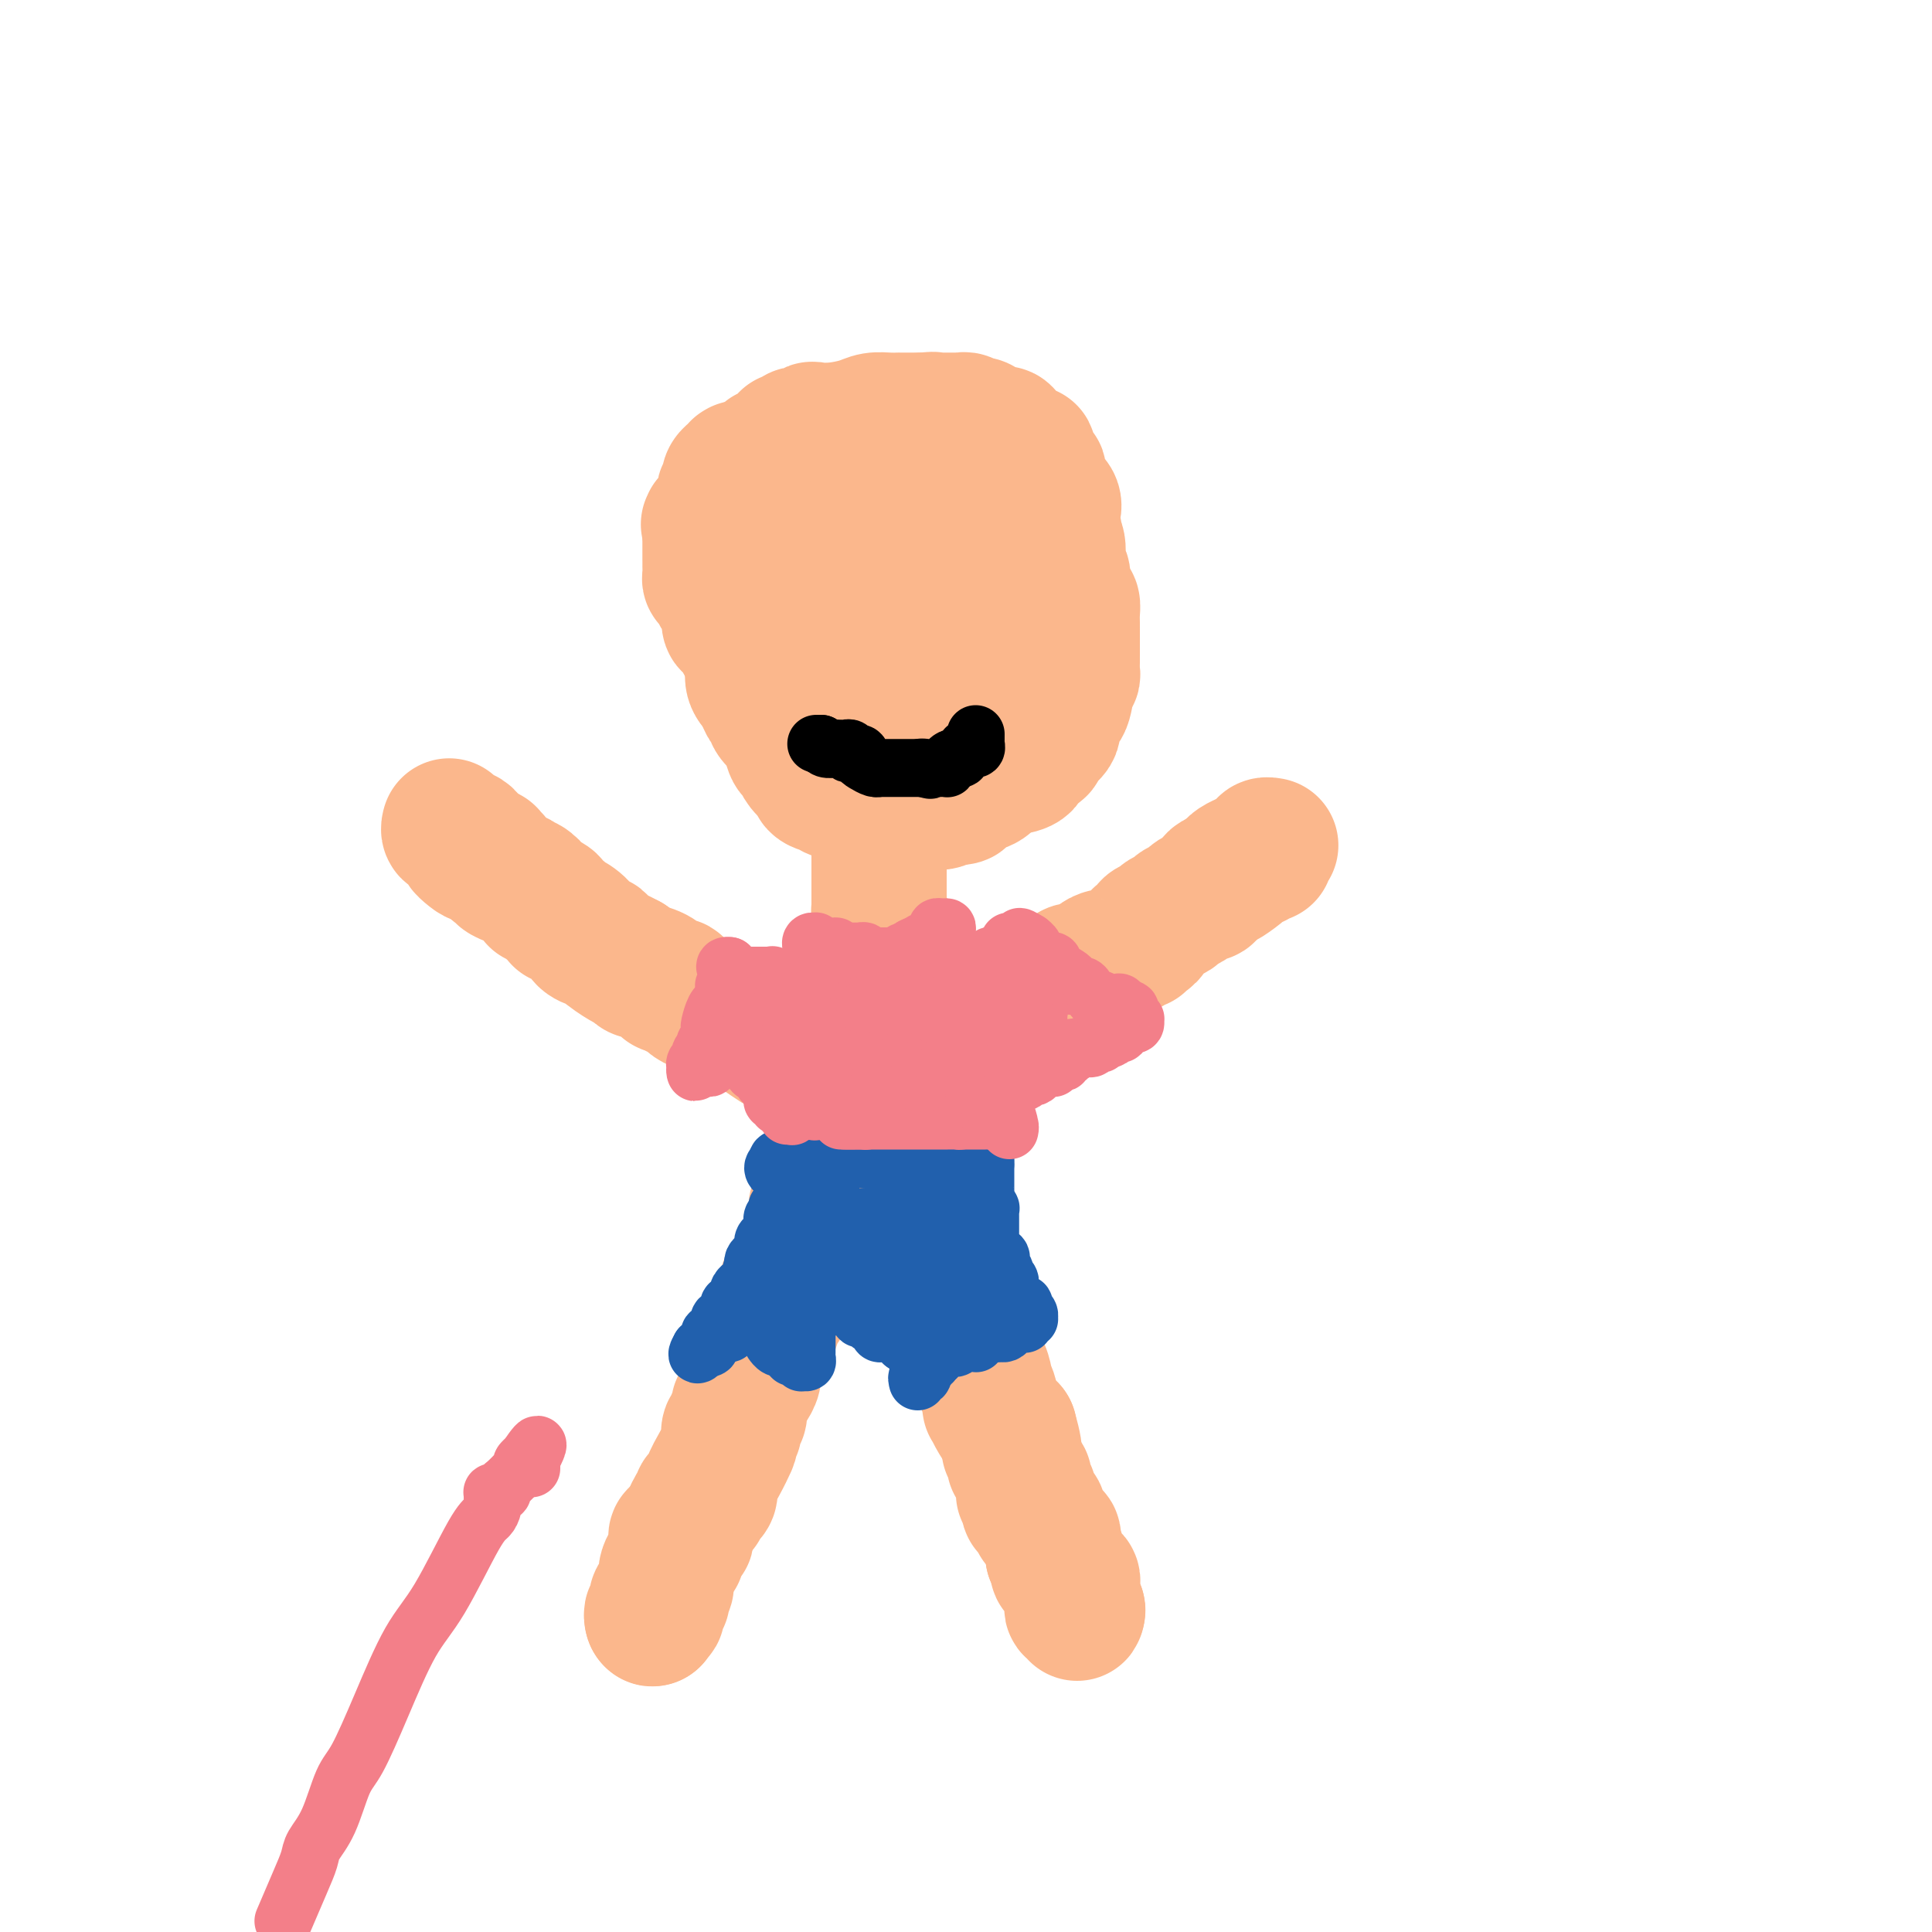 <svg viewBox='0 0 400 400' version='1.1' xmlns='http://www.w3.org/2000/svg' xmlns:xlink='http://www.w3.org/1999/xlink'><g fill='none' stroke='#FBB78C' stroke-width='28' stroke-linecap='round' stroke-linejoin='round'><path d='M135,335c0.000,0.000 0.100,0.100 0.1,0.1'/><path d='M135.1,335.1c0.009,0.057 -0.018,0.150 -0.1,-0.1c-0.082,-0.250 -0.219,-0.841 0,-1c0.219,-0.159 0.794,0.115 1,0c0.206,-0.115 0.041,-0.619 0,-1c-0.041,-0.381 0.040,-0.640 0,-1c-0.040,-0.360 -0.203,-0.820 0,-1c0.203,-0.180 0.770,-0.081 1,0c0.230,0.081 0.122,0.143 0,0c-0.122,-0.143 -0.257,-0.493 0,-1c0.257,-0.507 0.906,-1.172 1,-2c0.094,-0.828 -0.367,-1.818 0,-3c0.367,-1.182 1.563,-2.554 2,-3c0.437,-0.446 0.116,0.034 0,0c-0.116,-0.034 -0.028,-0.583 0,-1c0.028,-0.417 -0.003,-0.701 0,-1c0.003,-0.299 0.039,-0.614 0,-1c-0.039,-0.386 -0.155,-0.842 0,-1c0.155,-0.158 0.581,-0.017 1,0c0.419,0.017 0.830,-0.089 1,0c0.170,0.089 0.097,0.374 0,0c-0.097,-0.374 -0.218,-1.409 0,-2c0.218,-0.591 0.777,-0.740 1,-1c0.223,-0.260 0.112,-0.630 0,-1'/><path d='M143,314c1.465,-3.427 1.176,-1.444 1,-1c-0.176,0.444 -0.241,-0.651 0,-1c0.241,-0.349 0.787,0.047 1,0c0.213,-0.047 0.094,-0.539 0,-1c-0.094,-0.461 -0.163,-0.891 0,-1c0.163,-0.109 0.559,0.104 1,0c0.441,-0.104 0.927,-0.523 1,-1c0.073,-0.477 -0.269,-1.011 0,-2c0.269,-0.989 1.148,-2.431 2,-4c0.852,-1.569 1.677,-3.264 2,-4c0.323,-0.736 0.143,-0.512 0,-1c-0.143,-0.488 -0.249,-1.689 0,-2c0.249,-0.311 0.851,0.266 1,0c0.149,-0.266 -0.157,-1.376 0,-2c0.157,-0.624 0.777,-0.762 1,-1c0.223,-0.238 0.048,-0.578 0,-1c-0.048,-0.422 0.029,-0.928 0,-1c-0.029,-0.072 -0.166,0.288 0,0c0.166,-0.288 0.633,-1.226 1,-2c0.367,-0.774 0.635,-1.383 1,-2c0.365,-0.617 0.829,-1.240 1,-2c0.171,-0.760 0.050,-1.657 0,-2c-0.050,-0.343 -0.027,-0.133 0,0c0.027,0.133 0.059,0.190 0,0c-0.059,-0.190 -0.209,-0.628 0,-1c0.209,-0.372 0.778,-0.677 1,-1c0.222,-0.323 0.098,-0.664 0,-1c-0.098,-0.336 -0.171,-0.667 0,-1c0.171,-0.333 0.585,-0.666 1,-1'/><path d='M158,278c2.504,-5.658 1.263,-1.802 1,-1c-0.263,0.802 0.450,-1.448 1,-3c0.550,-1.552 0.936,-2.405 1,-3c0.064,-0.595 -0.193,-0.933 0,-1c0.193,-0.067 0.837,0.136 1,0c0.163,-0.136 -0.153,-0.610 0,-1c0.153,-0.390 0.777,-0.696 1,-1c0.223,-0.304 0.045,-0.606 0,-1c-0.045,-0.394 0.042,-0.881 0,-1c-0.042,-0.119 -0.215,0.131 0,0c0.215,-0.131 0.817,-0.643 1,-1c0.183,-0.357 -0.052,-0.558 0,-1c0.052,-0.442 0.392,-1.126 1,-2c0.608,-0.874 1.483,-1.937 2,-3c0.517,-1.063 0.674,-2.127 1,-3c0.326,-0.873 0.820,-1.557 1,-2c0.180,-0.443 0.048,-0.645 0,-1c-0.048,-0.355 -0.010,-0.864 0,-1c0.010,-0.136 -0.008,0.101 0,0c0.008,-0.101 0.043,-0.539 0,-1c-0.043,-0.461 -0.166,-0.943 0,-1c0.166,-0.057 0.619,0.311 1,0c0.381,-0.311 0.691,-1.302 1,-2c0.309,-0.698 0.619,-1.104 1,-2c0.381,-0.896 0.834,-2.282 1,-3c0.166,-0.718 0.044,-0.767 0,-1c-0.044,-0.233 -0.012,-0.650 0,-1c0.012,-0.350 0.003,-0.633 0,-1c-0.003,-0.367 -0.001,-0.819 0,-1c0.001,-0.181 0.000,-0.090 0,0'/><path d='M173,239c2.329,-6.451 0.651,-3.077 0,-2c-0.651,1.077 -0.277,-0.142 0,-1c0.277,-0.858 0.456,-1.353 1,-2c0.544,-0.647 1.452,-1.444 2,-2c0.548,-0.556 0.735,-0.870 1,-2c0.265,-1.130 0.607,-3.076 1,-4c0.393,-0.924 0.837,-0.826 1,-1c0.163,-0.174 0.044,-0.621 0,-1c-0.044,-0.379 -0.012,-0.691 0,-1c0.012,-0.309 0.006,-0.614 0,-1c-0.006,-0.386 -0.012,-0.851 0,-1c0.012,-0.149 0.042,0.020 0,0c-0.042,-0.020 -0.155,-0.227 0,0c0.155,0.227 0.577,0.888 1,0c0.423,-0.888 0.845,-3.327 1,-4c0.155,-0.673 0.041,0.418 0,0c-0.041,-0.418 -0.011,-2.345 0,-3c0.011,-0.655 0.003,-0.036 0,0c-0.003,0.036 -0.002,-0.510 0,-1c0.002,-0.490 0.004,-0.922 0,-1c-0.004,-0.078 -0.015,0.200 0,0c0.015,-0.200 0.057,-0.879 0,-1c-0.057,-0.121 -0.211,0.315 0,0c0.211,-0.315 0.789,-1.381 1,-2c0.211,-0.619 0.057,-0.792 0,-1c-0.057,-0.208 -0.015,-0.451 0,-1c0.015,-0.549 0.004,-1.405 0,-2c-0.004,-0.595 -0.001,-0.929 0,-1c0.001,-0.071 0.000,0.123 0,0c-0.000,-0.123 -0.000,-0.561 0,-1'/><path d='M182,203c1.392,-5.748 0.373,-2.117 0,-1c-0.373,1.117 -0.100,-0.278 0,-1c0.100,-0.722 0.027,-0.771 0,-1c-0.027,-0.229 -0.007,-0.639 0,-1c0.007,-0.361 0.002,-0.673 0,-1c-0.002,-0.327 -0.001,-0.667 0,-1c0.001,-0.333 0.000,-0.658 0,-1c-0.000,-0.342 -0.000,-0.703 0,-1c0.000,-0.297 0.000,-0.532 0,-1c-0.000,-0.468 -0.000,-1.168 0,-2c0.000,-0.832 0.000,-1.795 0,-2c-0.000,-0.205 -0.000,0.349 0,0c0.000,-0.349 0.000,-1.600 0,-2c-0.000,-0.400 -0.000,0.052 0,0c0.000,-0.052 0.000,-0.609 0,-1c-0.000,-0.391 -0.000,-0.615 0,-1c0.000,-0.385 0.000,-0.929 0,-1c-0.000,-0.071 -0.000,0.333 0,0c0.000,-0.333 0.000,-1.404 0,-2c-0.000,-0.596 -0.000,-0.719 0,-1c0.000,-0.281 0.000,-0.720 0,-1c-0.000,-0.280 -0.000,-0.400 0,-1c0.000,-0.600 0.000,-1.680 0,-2c-0.000,-0.320 -0.000,0.120 0,0c0.000,-0.120 0.000,-0.802 0,-1c0.000,-0.198 -0.000,0.087 0,0c0.000,-0.087 0.000,-0.545 0,-1c0.000,-0.455 -0.000,-0.905 0,-1c0.000,-0.095 0.000,0.167 0,0c0.000,-0.167 -0.000,-0.762 0,-1c0.000,-0.238 0.000,-0.119 0,0'/><path d='M182,174c0.226,-4.730 0.793,-2.055 1,-1c0.207,1.055 0.056,0.488 0,0c-0.056,-0.488 -0.015,-0.899 0,-1c0.015,-0.101 0.004,0.106 0,0c-0.004,-0.106 0.000,-0.527 0,-1c-0.000,-0.473 -0.004,-0.998 0,-1c0.004,-0.002 0.015,0.520 0,1c-0.015,0.480 -0.057,0.919 0,1c0.057,0.081 0.211,-0.194 0,0c-0.211,0.194 -0.789,0.858 -1,1c-0.211,0.142 -0.057,-0.239 0,0c0.057,0.239 0.015,1.099 0,2c-0.015,0.901 -0.004,1.844 0,2c0.004,0.156 0.001,-0.473 0,0c-0.001,0.473 -0.001,2.049 0,3c0.001,0.951 0.003,1.279 0,2c-0.003,0.721 -0.011,1.836 0,3c0.011,1.164 0.042,2.378 0,3c-0.042,0.622 -0.155,0.651 0,1c0.155,0.349 0.580,1.017 1,2c0.420,0.983 0.834,2.281 1,3c0.166,0.719 0.083,0.860 0,1'/><path d='M184,195c0.156,3.582 0.046,0.536 0,0c-0.046,-0.536 -0.027,1.436 0,3c0.027,1.564 0.063,2.718 0,3c-0.063,0.282 -0.223,-0.309 0,0c0.223,0.309 0.830,1.517 1,2c0.170,0.483 -0.098,0.240 0,1c0.098,0.760 0.563,2.522 1,4c0.437,1.478 0.848,2.672 1,3c0.152,0.328 0.045,-0.208 0,1c-0.045,1.208 -0.027,4.162 0,5c0.027,0.838 0.064,-0.438 0,0c-0.064,0.438 -0.227,2.591 0,4c0.227,1.409 0.845,2.073 1,3c0.155,0.927 -0.154,2.117 0,3c0.154,0.883 0.772,1.459 1,2c0.228,0.541 0.065,1.048 0,2c-0.065,0.952 -0.031,2.349 0,3c0.031,0.651 0.060,0.556 0,1c-0.060,0.444 -0.209,1.427 0,2c0.209,0.573 0.774,0.736 1,1c0.226,0.264 0.112,0.628 0,1c-0.112,0.372 -0.222,0.751 0,1c0.222,0.249 0.776,0.366 1,1c0.224,0.634 0.116,1.785 0,2c-0.116,0.215 -0.242,-0.504 0,0c0.242,0.504 0.852,2.233 1,3c0.148,0.767 -0.168,0.573 0,1c0.168,0.427 0.818,1.475 1,2c0.182,0.525 -0.105,0.526 0,1c0.105,0.474 0.601,1.421 1,2c0.399,0.579 0.699,0.789 1,1'/><path d='M195,253c0.944,2.651 0.306,1.278 0,1c-0.306,-0.278 -0.278,0.538 0,1c0.278,0.462 0.807,0.570 1,1c0.193,0.430 0.052,1.181 0,2c-0.052,0.819 -0.014,1.706 0,2c0.014,0.294 0.003,-0.006 0,0c-0.003,0.006 0.003,0.316 0,1c-0.003,0.684 -0.014,1.742 0,2c0.014,0.258 0.054,-0.282 0,0c-0.054,0.282 -0.203,1.388 0,2c0.203,0.612 0.759,0.731 1,1c0.241,0.269 0.169,0.688 0,1c-0.169,0.312 -0.434,0.517 0,1c0.434,0.483 1.567,1.245 2,2c0.433,0.755 0.167,1.502 0,2c-0.167,0.498 -0.233,0.747 0,1c0.233,0.253 0.766,0.510 1,1c0.234,0.490 0.171,1.215 0,2c-0.171,0.785 -0.448,1.632 0,2c0.448,0.368 1.623,0.257 2,1c0.377,0.743 -0.044,2.341 0,3c0.044,0.659 0.551,0.378 1,1c0.449,0.622 0.838,2.146 1,3c0.162,0.854 0.095,1.037 0,1c-0.095,-0.037 -0.220,-0.292 0,0c0.220,0.292 0.784,1.133 1,2c0.216,0.867 0.086,1.760 0,2c-0.086,0.240 -0.126,-0.173 0,0c0.126,0.173 0.419,0.931 1,2c0.581,1.069 1.452,2.448 2,3c0.548,0.552 0.774,0.276 1,0'/><path d='M209,296c2.100,7.450 0.352,4.573 0,4c-0.352,-0.573 0.694,1.156 1,2c0.306,0.844 -0.128,0.802 0,1c0.128,0.198 0.819,0.635 1,1c0.181,0.365 -0.149,0.658 0,1c0.149,0.342 0.776,0.732 1,1c0.224,0.268 0.046,0.413 0,1c-0.046,0.587 0.040,1.615 0,2c-0.040,0.385 -0.208,0.126 0,0c0.208,-0.126 0.790,-0.121 1,0c0.210,0.121 0.046,0.357 0,1c-0.046,0.643 0.026,1.692 0,2c-0.026,0.308 -0.150,-0.124 0,0c0.150,0.124 0.575,0.803 1,1c0.425,0.197 0.848,-0.088 1,0c0.152,0.088 0.031,0.548 0,1c-0.031,0.452 0.029,0.896 0,1c-0.029,0.104 -0.148,-0.131 0,0c0.148,0.131 0.561,0.626 1,1c0.439,0.374 0.902,0.625 1,1c0.098,0.375 -0.170,0.874 0,1c0.170,0.126 0.778,-0.120 1,0c0.222,0.120 0.060,0.607 0,1c-0.060,0.393 -0.016,0.693 0,1c0.016,0.307 0.004,0.621 0,1c-0.004,0.379 -0.001,0.823 0,1c0.001,0.177 0.001,0.089 0,0'/><path d='M218,322c1.620,3.974 1.170,0.907 1,0c-0.170,-0.907 -0.059,0.344 0,1c0.059,0.656 0.067,0.716 0,1c-0.067,0.284 -0.211,0.793 0,1c0.211,0.207 0.775,0.112 1,0c0.225,-0.112 0.112,-0.240 0,0c-0.112,0.240 -0.222,0.848 0,1c0.222,0.152 0.778,-0.151 1,0c0.222,0.151 0.112,0.758 0,1c-0.112,0.242 -0.226,0.121 0,0c0.226,-0.121 0.793,-0.240 1,0c0.207,0.240 0.056,0.839 0,1c-0.056,0.161 -0.015,-0.114 0,0c0.015,0.114 0.004,0.619 0,1c-0.004,0.381 -0.001,0.637 0,1c0.001,0.363 0.001,0.832 0,1c-0.001,0.168 -0.001,0.035 0,0c0.001,-0.035 0.004,0.028 0,0c-0.004,-0.028 -0.015,-0.147 0,0c0.015,0.147 0.057,0.559 0,1c-0.057,0.441 -0.211,0.912 0,1c0.211,0.088 0.788,-0.207 1,0c0.212,0.207 0.061,0.916 0,1c-0.061,0.084 -0.030,-0.458 0,-1'/><path d='M223,333c0.548,1.250 -0.583,-1.125 -1,-2c-0.417,-0.875 -0.119,-0.250 0,0c0.119,0.250 0.060,0.125 0,0'/><path d='M170,152c-0.424,0.120 -0.848,0.241 -1,0c-0.152,-0.241 -0.033,-0.842 0,-1c0.033,-0.158 -0.021,0.129 0,0c0.021,-0.129 0.118,-0.672 0,-1c-0.118,-0.328 -0.451,-0.440 -1,-1c-0.549,-0.560 -1.313,-1.567 -2,-2c-0.687,-0.433 -1.298,-0.291 -2,-1c-0.702,-0.709 -1.497,-2.268 -2,-3c-0.503,-0.732 -0.715,-0.638 -1,-1c-0.285,-0.362 -0.642,-1.181 -1,-2'/><path d='M160,140c-1.955,-2.257 -1.842,-1.901 -2,-2c-0.158,-0.099 -0.586,-0.653 -1,-1c-0.414,-0.347 -0.814,-0.489 -1,-1c-0.186,-0.511 -0.159,-1.393 0,-2c0.159,-0.607 0.450,-0.941 0,-1c-0.450,-0.059 -1.640,0.155 -2,0c-0.360,-0.155 0.110,-0.681 0,-1c-0.110,-0.319 -0.800,-0.432 -1,-1c-0.200,-0.568 0.090,-1.591 0,-2c-0.090,-0.409 -0.559,-0.204 -1,0c-0.441,0.204 -0.853,0.405 -1,0c-0.147,-0.405 -0.029,-1.418 0,-2c0.029,-0.582 -0.031,-0.732 0,-1c0.031,-0.268 0.153,-0.654 0,-1c-0.153,-0.346 -0.580,-0.653 -1,-1c-0.420,-0.347 -0.834,-0.733 -1,-1c-0.166,-0.267 -0.083,-0.413 0,-1c0.083,-0.587 0.166,-1.614 0,-2c-0.166,-0.386 -0.580,-0.132 -1,0c-0.420,0.132 -0.845,0.141 -1,0c-0.155,-0.141 -0.042,-0.433 0,-1c0.042,-0.567 0.011,-1.408 0,-2c-0.011,-0.592 -0.003,-0.933 0,-1c0.003,-0.067 0.001,0.142 0,0c-0.001,-0.142 -0.000,-0.634 0,-1c0.000,-0.366 0.000,-0.605 0,-1c-0.000,-0.395 -0.000,-0.946 0,-1c0.000,-0.054 0.000,0.387 0,0c-0.000,-0.387 -0.000,-1.604 0,-2c0.000,-0.396 0.000,0.030 0,0c-0.000,-0.030 -0.000,-0.515 0,-1'/><path d='M147,110c-0.623,-2.896 -0.181,-0.636 0,0c0.181,0.636 0.100,-0.352 0,-1c-0.100,-0.648 -0.219,-0.958 0,-1c0.219,-0.042 0.777,0.182 1,0c0.223,-0.182 0.111,-0.770 0,-1c-0.111,-0.230 -0.222,-0.103 0,0c0.222,0.103 0.778,0.183 1,0c0.222,-0.183 0.111,-0.628 0,-1c-0.111,-0.372 -0.222,-0.672 0,-1c0.222,-0.328 0.778,-0.684 1,-1c0.222,-0.316 0.112,-0.593 0,-1c-0.112,-0.407 -0.226,-0.946 0,-1c0.226,-0.054 0.791,0.375 1,0c0.209,-0.375 0.060,-1.555 0,-2c-0.060,-0.445 -0.031,-0.157 0,0c0.031,0.157 0.065,0.182 0,0c-0.065,-0.182 -0.227,-0.571 0,-1c0.227,-0.429 0.845,-0.900 1,-1c0.155,-0.100 -0.152,0.169 0,0c0.152,-0.169 0.762,-0.777 1,-1c0.238,-0.223 0.105,-0.060 0,0c-0.105,0.060 -0.182,0.016 0,0c0.182,-0.016 0.623,-0.005 1,0c0.377,0.005 0.688,0.002 1,0'/><path d='M155,97c1.466,-2.028 1.132,-0.599 1,0c-0.132,0.599 -0.061,0.367 0,0c0.061,-0.367 0.111,-0.869 0,-1c-0.111,-0.131 -0.383,0.108 0,0c0.383,-0.108 1.423,-0.564 2,-1c0.577,-0.436 0.692,-0.852 1,-1c0.308,-0.148 0.808,-0.028 1,0c0.192,0.028 0.075,-0.035 0,0c-0.075,0.035 -0.108,0.168 0,0c0.108,-0.168 0.358,-0.637 1,-1c0.642,-0.363 1.678,-0.619 2,-1c0.322,-0.381 -0.068,-0.886 0,-1c0.068,-0.114 0.596,0.162 1,0c0.404,-0.162 0.683,-0.762 1,-1c0.317,-0.238 0.670,-0.116 1,0c0.330,0.116 0.637,0.224 1,0c0.363,-0.224 0.782,-0.782 1,-1c0.218,-0.218 0.236,-0.097 1,0c0.764,0.097 2.275,0.170 4,0c1.725,-0.170 3.663,-0.581 5,-1c1.337,-0.419 2.074,-0.844 3,-1c0.926,-0.156 2.041,-0.042 3,0c0.959,0.042 1.764,0.011 2,0c0.236,-0.011 -0.095,-0.003 0,0c0.095,0.003 0.617,0.001 1,0c0.383,-0.001 0.628,-0.000 1,0c0.372,0.000 0.873,0.000 1,0c0.127,-0.000 -0.120,-0.000 0,0c0.120,0.000 0.606,0.000 1,0c0.394,-0.000 0.697,-0.000 1,0'/><path d='M191,87c3.659,-0.309 1.807,-0.083 1,0c-0.807,0.083 -0.570,0.022 0,0c0.570,-0.022 1.471,-0.006 2,0c0.529,0.006 0.684,0.002 1,0c0.316,-0.002 0.791,-0.000 1,0c0.209,0.000 0.150,-0.001 0,0c-0.150,0.001 -0.391,0.004 0,0c0.391,-0.004 1.414,-0.015 2,0c0.586,0.015 0.734,0.055 1,0c0.266,-0.055 0.650,-0.207 1,0c0.350,0.207 0.668,0.772 1,1c0.332,0.228 0.679,0.117 1,0c0.321,-0.117 0.614,-0.241 1,0c0.386,0.241 0.863,0.847 1,1c0.137,0.153 -0.065,-0.148 0,0c0.065,0.148 0.398,0.746 1,1c0.602,0.254 1.474,0.163 2,0c0.526,-0.163 0.705,-0.397 1,0c0.295,0.397 0.705,1.424 1,2c0.295,0.576 0.474,0.700 1,1c0.526,0.300 1.399,0.774 2,1c0.601,0.226 0.932,0.202 1,0c0.068,-0.202 -0.126,-0.584 0,0c0.126,0.584 0.571,2.134 1,3c0.429,0.866 0.840,1.047 1,1c0.160,-0.047 0.067,-0.323 0,0c-0.067,0.323 -0.109,1.244 0,2c0.109,0.756 0.369,1.347 1,2c0.631,0.653 1.631,1.368 2,2c0.369,0.632 0.105,1.181 0,2c-0.105,0.819 -0.053,1.910 0,3'/><path d='M218,109c0.863,2.710 0.020,1.985 0,2c-0.020,0.015 0.782,0.771 1,2c0.218,1.229 -0.148,2.930 0,4c0.148,1.070 0.810,1.508 1,2c0.190,0.492 -0.093,1.038 0,2c0.093,0.962 0.561,2.341 1,3c0.439,0.659 0.850,0.599 1,1c0.150,0.401 0.040,1.262 0,2c-0.040,0.738 -0.011,1.352 0,2c0.011,0.648 0.003,1.329 0,2c-0.003,0.671 0.000,1.331 0,2c-0.000,0.669 -0.003,1.346 0,2c0.003,0.654 0.013,1.285 0,2c-0.013,0.715 -0.050,1.513 0,2c0.050,0.487 0.187,0.662 0,1c-0.187,0.338 -0.698,0.838 -1,2c-0.302,1.162 -0.395,2.984 -1,4c-0.605,1.016 -1.724,1.224 -2,2c-0.276,0.776 0.289,2.119 0,3c-0.289,0.881 -1.434,1.301 -2,2c-0.566,0.699 -0.553,1.679 -1,2c-0.447,0.321 -1.356,-0.017 -2,0c-0.644,0.017 -1.025,0.390 -1,1c0.025,0.610 0.457,1.459 0,2c-0.457,0.541 -1.801,0.775 -3,1c-1.199,0.225 -2.253,0.442 -3,1c-0.747,0.558 -1.186,1.456 -2,2c-0.814,0.544 -2.002,0.733 -3,1c-0.998,0.267 -1.807,0.610 -2,1c-0.193,0.390 0.231,0.826 0,1c-0.231,0.174 -1.115,0.087 -2,0'/><path d='M197,165c-2.528,1.022 -1.350,0.078 -1,0c0.350,-0.078 -0.130,0.711 -1,1c-0.870,0.289 -2.131,0.077 -3,0c-0.869,-0.077 -1.345,-0.021 -2,0c-0.655,0.021 -1.488,0.006 -2,0c-0.512,-0.006 -0.701,-0.001 -1,0c-0.299,0.001 -0.706,0.000 -1,0c-0.294,-0.000 -0.473,-0.000 -1,0c-0.527,0.000 -1.402,-0.000 -2,0c-0.598,0.000 -0.920,0.001 -1,0c-0.080,-0.001 0.081,-0.003 0,0c-0.081,0.003 -0.406,0.011 -1,0c-0.594,-0.011 -1.458,-0.040 -2,0c-0.542,0.040 -0.764,0.151 -1,0c-0.236,-0.151 -0.488,-0.564 -1,-1c-0.512,-0.436 -1.285,-0.895 -2,-1c-0.715,-0.105 -1.370,0.145 -2,0c-0.630,-0.145 -1.233,-0.685 -2,-1c-0.767,-0.315 -1.697,-0.403 -2,-1c-0.303,-0.597 0.021,-1.701 0,-2c-0.021,-0.299 -0.387,0.207 -1,0c-0.613,-0.207 -1.472,-1.126 -2,-2c-0.528,-0.874 -0.724,-1.704 -1,-2c-0.276,-0.296 -0.634,-0.059 -1,-1c-0.366,-0.941 -0.742,-3.060 -1,-4c-0.258,-0.940 -0.398,-0.703 -1,-1c-0.602,-0.297 -1.667,-1.129 -2,-2c-0.333,-0.871 0.065,-1.780 0,-2c-0.065,-0.220 -0.595,0.248 -1,0c-0.405,-0.248 -0.687,-1.214 -1,-2c-0.313,-0.786 -0.656,-1.393 -1,-2'/><path d='M157,142c-2.105,-3.222 -0.368,-0.775 0,0c0.368,0.775 -0.633,-0.120 -1,-1c-0.367,-0.880 -0.098,-1.745 0,-2c0.098,-0.255 0.026,0.100 0,0c-0.026,-0.100 -0.007,-0.656 0,-1c0.007,-0.344 0.002,-0.477 0,-1c-0.002,-0.523 -0.001,-1.436 0,-2c0.001,-0.564 0.000,-0.780 0,-1c-0.000,-0.220 -0.000,-0.444 0,-1c0.000,-0.556 0.000,-1.444 0,-2c-0.000,-0.556 -0.000,-0.779 0,-1c0.000,-0.221 0.000,-0.442 0,-1c-0.000,-0.558 -0.000,-1.455 0,-2c0.000,-0.545 0.000,-0.738 0,-1c-0.000,-0.262 -0.001,-0.594 0,-1c0.001,-0.406 0.003,-0.887 0,-1c-0.003,-0.113 -0.012,0.141 0,0c0.012,-0.141 0.046,-0.677 0,-1c-0.046,-0.323 -0.171,-0.433 0,-1c0.171,-0.567 0.638,-1.591 1,-2c0.362,-0.409 0.619,-0.205 1,0c0.381,0.205 0.887,0.409 1,0c0.113,-0.409 -0.167,-1.431 0,-2c0.167,-0.569 0.780,-0.687 1,-1c0.220,-0.313 0.048,-0.823 0,-1c-0.048,-0.177 0.029,-0.022 0,0c-0.029,0.022 -0.162,-0.088 0,0c0.162,0.088 0.621,0.374 1,0c0.379,-0.374 0.679,-1.408 1,-2c0.321,-0.592 0.663,-0.740 1,-1c0.337,-0.260 0.668,-0.630 1,-1'/><path d='M164,112c1.417,-2.099 0.958,-1.347 1,-1c0.042,0.347 0.585,0.289 1,0c0.415,-0.289 0.703,-0.810 1,-1c0.297,-0.190 0.604,-0.051 1,0c0.396,0.051 0.882,0.014 1,0c0.118,-0.014 -0.131,-0.005 0,0c0.131,0.005 0.641,0.005 1,0c0.359,-0.005 0.568,-0.017 1,0c0.432,0.017 1.089,0.061 2,0c0.911,-0.061 2.076,-0.227 3,0c0.924,0.227 1.605,0.848 2,1c0.395,0.152 0.502,-0.167 1,0c0.498,0.167 1.388,0.818 2,1c0.612,0.182 0.948,-0.105 1,0c0.052,0.105 -0.178,0.603 0,1c0.178,0.397 0.763,0.695 1,1c0.237,0.305 0.124,0.619 0,1c-0.124,0.381 -0.259,0.830 0,1c0.259,0.170 0.911,0.060 1,0c0.089,-0.060 -0.385,-0.070 0,0c0.385,0.070 1.630,0.219 2,1c0.370,0.781 -0.135,2.196 0,3c0.135,0.804 0.911,0.999 2,2c1.089,1.001 2.491,2.807 3,4c0.509,1.193 0.125,1.774 1,3c0.875,1.226 3.009,3.099 4,4c0.991,0.901 0.840,0.830 1,1c0.160,0.170 0.630,0.582 1,1c0.370,0.418 0.638,0.843 1,1c0.362,0.157 0.818,0.045 1,0c0.182,-0.045 0.091,-0.022 0,0'/><path d='M200,136c3.010,3.683 1.535,0.890 1,0c-0.535,-0.890 -0.128,0.124 0,0c0.128,-0.124 -0.021,-1.385 0,-2c0.021,-0.615 0.211,-0.583 0,-2c-0.211,-1.417 -0.825,-4.281 -1,-6c-0.175,-1.719 0.089,-2.292 0,-3c-0.089,-0.708 -0.532,-1.552 -1,-2c-0.468,-0.448 -0.960,-0.500 -1,-1c-0.040,-0.500 0.371,-1.447 0,-2c-0.371,-0.553 -1.525,-0.711 -2,-1c-0.475,-0.289 -0.273,-0.707 0,-1c0.273,-0.293 0.616,-0.459 0,-1c-0.616,-0.541 -2.192,-1.455 -3,-2c-0.808,-0.545 -0.846,-0.720 -1,-1c-0.154,-0.280 -0.422,-0.666 -1,-1c-0.578,-0.334 -1.467,-0.615 -2,-1c-0.533,-0.385 -0.711,-0.874 -1,-1c-0.289,-0.126 -0.689,0.110 -1,0c-0.311,-0.110 -0.531,-0.565 -1,-1c-0.469,-0.435 -1.186,-0.848 -2,-1c-0.814,-0.152 -1.725,-0.043 -2,0c-0.275,0.043 0.084,0.018 0,0c-0.084,-0.018 -0.613,-0.030 -1,0c-0.387,0.030 -0.631,0.102 -1,0c-0.369,-0.102 -0.862,-0.378 -1,0c-0.138,0.378 0.078,1.409 0,2c-0.078,0.591 -0.451,0.740 -1,1c-0.549,0.260 -1.275,0.630 -2,1'/><path d='M176,111c-1.342,1.253 -0.698,2.384 -1,3c-0.302,0.616 -1.549,0.717 -2,1c-0.451,0.283 -0.107,0.747 0,1c0.107,0.253 -0.024,0.293 0,1c0.024,0.707 0.203,2.080 0,3c-0.203,0.920 -0.787,1.387 -1,2c-0.213,0.613 -0.053,1.373 0,2c0.053,0.627 0.000,1.123 0,2c-0.000,0.877 0.052,2.135 0,3c-0.052,0.865 -0.207,1.336 0,2c0.207,0.664 0.776,1.521 1,2c0.224,0.479 0.101,0.581 0,1c-0.101,0.419 -0.182,1.156 0,2c0.182,0.844 0.627,1.796 1,3c0.373,1.204 0.673,2.661 1,3c0.327,0.339 0.680,-0.441 1,0c0.320,0.441 0.607,2.102 1,3c0.393,0.898 0.892,1.033 1,1c0.108,-0.033 -0.174,-0.233 0,0c0.174,0.233 0.802,0.899 1,1c0.198,0.101 -0.036,-0.361 0,0c0.036,0.361 0.342,1.547 1,2c0.658,0.453 1.667,0.174 2,0c0.333,-0.174 -0.012,-0.243 0,0c0.012,0.243 0.380,0.798 1,1c0.620,0.202 1.493,0.051 2,0c0.507,-0.051 0.647,-0.003 1,0c0.353,0.003 0.919,-0.041 1,0c0.081,0.041 -0.324,0.165 0,0c0.324,-0.165 1.378,-0.619 2,-1c0.622,-0.381 0.811,-0.691 1,-1'/><path d='M190,148c1.480,-0.560 1.181,-1.460 1,-2c-0.181,-0.540 -0.245,-0.721 0,-1c0.245,-0.279 0.798,-0.656 1,-1c0.202,-0.344 0.054,-0.653 0,-1c-0.054,-0.347 -0.013,-0.730 0,-1c0.013,-0.270 -0.000,-0.425 0,-1c0.000,-0.575 0.014,-1.569 0,-2c-0.014,-0.431 -0.057,-0.298 0,-1c0.057,-0.702 0.212,-2.238 0,-3c-0.212,-0.762 -0.792,-0.750 -1,-1c-0.208,-0.250 -0.045,-0.761 0,-1c0.045,-0.239 -0.029,-0.204 0,-1c0.029,-0.796 0.162,-2.421 0,-3c-0.162,-0.579 -0.618,-0.111 -1,-1c-0.382,-0.889 -0.690,-3.135 -1,-4c-0.310,-0.865 -0.622,-0.350 -1,-1c-0.378,-0.650 -0.823,-2.465 -1,-3c-0.177,-0.535 -0.085,0.210 0,0c0.085,-0.210 0.163,-1.376 0,-2c-0.163,-0.624 -0.568,-0.707 -1,-1c-0.432,-0.293 -0.890,-0.795 -1,-1c-0.110,-0.205 0.128,-0.111 0,0c-0.128,0.111 -0.623,0.240 -1,0c-0.377,-0.240 -0.637,-0.848 -1,-1c-0.363,-0.152 -0.828,0.151 -1,0c-0.172,-0.151 -0.049,-0.758 0,-1c0.049,-0.242 0.025,-0.121 0,0'/><path d='M204,214c0.167,0.167 0.333,0.333 1,0c0.667,-0.333 1.833,-1.167 3,-2'/><path d='M208,212c1.779,-1.271 4.228,-3.450 6,-5c1.772,-1.550 2.867,-2.472 4,-3c1.133,-0.528 2.306,-0.662 3,-1c0.694,-0.338 0.911,-0.879 1,-1c0.089,-0.121 0.051,0.179 0,0c-0.051,-0.179 -0.117,-0.835 0,-1c0.117,-0.165 0.415,0.162 1,0c0.585,-0.162 1.456,-0.813 2,-1c0.544,-0.187 0.761,0.090 1,0c0.239,-0.090 0.502,-0.549 1,-1c0.498,-0.451 1.232,-0.896 2,-1c0.768,-0.104 1.569,0.131 2,0c0.431,-0.131 0.493,-0.627 1,-1c0.507,-0.373 1.459,-0.621 2,-1c0.541,-0.379 0.671,-0.889 1,-1c0.329,-0.111 0.857,0.178 1,0c0.143,-0.178 -0.098,-0.821 0,-1c0.098,-0.179 0.536,0.107 1,0c0.464,-0.107 0.954,-0.606 1,-1c0.046,-0.394 -0.354,-0.683 0,-1c0.354,-0.317 1.461,-0.662 2,-1c0.539,-0.338 0.511,-0.667 1,-1c0.489,-0.333 1.497,-0.668 2,-1c0.503,-0.332 0.502,-0.662 1,-1c0.498,-0.338 1.495,-0.686 2,-1c0.505,-0.314 0.516,-0.596 1,-1c0.484,-0.404 1.439,-0.932 2,-1c0.561,-0.068 0.728,0.322 1,0c0.272,-0.322 0.650,-1.356 1,-2c0.350,-0.644 0.671,-0.898 1,-1c0.329,-0.102 0.664,-0.051 1,0'/><path d='M253,182c7.202,-4.593 2.708,-1.077 1,0c-1.708,1.077 -0.629,-0.286 0,-1c0.629,-0.714 0.809,-0.780 1,-1c0.191,-0.220 0.394,-0.595 1,-1c0.606,-0.405 1.615,-0.840 2,-1c0.385,-0.160 0.144,-0.047 0,0c-0.144,0.047 -0.193,0.027 0,0c0.193,-0.027 0.626,-0.060 1,0c0.374,0.060 0.689,0.213 1,0c0.311,-0.213 0.620,-0.792 1,-1c0.380,-0.208 0.833,-0.045 1,0c0.167,0.045 0.049,-0.026 0,0c-0.049,0.026 -0.027,0.151 0,0c0.027,-0.151 0.060,-0.576 0,-1c-0.060,-0.424 -0.212,-0.846 0,-1c0.212,-0.154 0.788,-0.042 1,0c0.212,0.042 0.061,0.012 0,0c-0.061,-0.012 -0.030,-0.006 0,0'/><path d='M164,218c-0.475,-0.532 -0.950,-1.063 -1,-1c-0.050,0.063 0.324,0.721 -1,0c-1.324,-0.721 -4.346,-2.819 -6,-4c-1.654,-1.181 -1.939,-1.444 -3,-2c-1.061,-0.556 -2.899,-1.406 -4,-2c-1.101,-0.594 -1.466,-0.932 -2,-1c-0.534,-0.068 -1.237,0.136 -2,0c-0.763,-0.136 -1.585,-0.611 -2,-1c-0.415,-0.389 -0.421,-0.691 -1,-1c-0.579,-0.309 -1.729,-0.625 -2,-1c-0.271,-0.375 0.337,-0.808 0,-1c-0.337,-0.192 -1.620,-0.141 -2,0c-0.380,0.141 0.141,0.372 0,0c-0.141,-0.372 -0.945,-1.347 -2,-2c-1.055,-0.653 -2.361,-0.983 -3,-1c-0.639,-0.017 -0.611,0.281 -1,0c-0.389,-0.281 -1.194,-1.140 -2,-2'/><path d='M130,199c-5.335,-2.851 -1.671,-0.479 -1,0c0.671,0.479 -1.649,-0.935 -3,-2c-1.351,-1.065 -1.731,-1.782 -2,-2c-0.269,-0.218 -0.426,0.061 -1,0c-0.574,-0.061 -1.563,-0.464 -2,-1c-0.437,-0.536 -0.321,-1.204 -1,-2c-0.679,-0.796 -2.152,-1.719 -3,-2c-0.848,-0.281 -1.071,0.078 -1,0c0.071,-0.078 0.435,-0.595 0,-1c-0.435,-0.405 -1.670,-0.699 -2,-1c-0.330,-0.301 0.244,-0.610 0,-1c-0.244,-0.390 -1.308,-0.860 -2,-1c-0.692,-0.140 -1.013,0.050 -1,0c0.013,-0.050 0.358,-0.339 0,-1c-0.358,-0.661 -1.421,-1.694 -2,-2c-0.579,-0.306 -0.675,0.115 -1,0c-0.325,-0.115 -0.879,-0.766 -1,-1c-0.121,-0.234 0.193,-0.053 0,0c-0.193,0.053 -0.892,-0.024 -1,0c-0.108,0.024 0.374,0.147 0,0c-0.374,-0.147 -1.603,-0.565 -2,-1c-0.397,-0.435 0.038,-0.886 0,-1c-0.038,-0.114 -0.550,0.109 -1,0c-0.450,-0.109 -0.836,-0.551 -1,-1c-0.164,-0.449 -0.104,-0.905 0,-1c0.104,-0.095 0.252,0.171 0,0c-0.252,-0.171 -0.902,-0.778 -1,-1c-0.098,-0.222 0.358,-0.060 0,0c-0.358,0.060 -1.531,0.017 -2,0c-0.469,-0.017 -0.235,-0.009 0,0'/><path d='M99,177c-5.023,-3.359 -2.082,-0.756 -1,0c1.082,0.756 0.305,-0.336 0,-1c-0.305,-0.664 -0.137,-0.900 0,-1c0.137,-0.100 0.243,-0.066 0,0c-0.243,0.066 -0.835,0.162 -1,0c-0.165,-0.162 0.095,-0.583 0,-1c-0.095,-0.417 -0.546,-0.830 -1,-1c-0.454,-0.170 -0.910,-0.097 -1,0c-0.090,0.097 0.186,0.218 0,0c-0.186,-0.218 -0.834,-0.777 -1,-1c-0.166,-0.223 0.151,-0.111 0,0c-0.151,0.111 -0.772,0.222 -1,0c-0.228,-0.222 -0.065,-0.778 0,-1c0.065,-0.222 0.033,-0.111 0,0'/></g>
<g fill='none' stroke='#2160AD' stroke-width='12' stroke-linecap='round' stroke-linejoin='round'><path d='M190,286c-0.114,-0.455 -0.228,-0.910 0,-1c0.228,-0.090 0.797,0.186 1,0c0.203,-0.186 0.040,-0.835 0,-1c-0.040,-0.165 0.042,0.153 0,0c-0.042,-0.153 -0.208,-0.777 0,-1c0.208,-0.223 0.791,-0.046 1,0c0.209,0.046 0.046,-0.039 0,0c-0.046,0.039 0.026,0.203 0,0c-0.026,-0.203 -0.150,-0.772 0,-1c0.150,-0.228 0.575,-0.114 1,0'/><path d='M193,282c0.399,-0.863 -0.104,-1.020 0,-1c0.104,0.020 0.816,0.215 1,0c0.184,-0.215 -0.161,-0.842 0,-1c0.161,-0.158 0.828,0.154 1,0c0.172,-0.154 -0.151,-0.773 0,-1c0.151,-0.227 0.776,-0.061 1,0c0.224,0.061 0.049,0.017 0,0c-0.049,-0.017 0.029,-0.008 0,0c-0.029,0.008 -0.167,0.016 0,0c0.167,-0.016 0.637,-0.057 1,0c0.363,0.057 0.618,0.211 1,0c0.382,-0.211 0.890,-0.789 1,-1c0.110,-0.211 -0.177,-0.057 0,0c0.177,0.057 0.818,0.016 1,0c0.182,-0.016 -0.096,-0.008 0,0c0.096,0.008 0.564,0.017 1,0c0.436,-0.017 0.839,-0.061 1,0c0.161,0.061 0.081,0.227 0,0c-0.081,-0.227 -0.162,-0.845 0,-1c0.162,-0.155 0.565,0.155 1,0c0.435,-0.155 0.900,-0.773 1,-1c0.100,-0.227 -0.165,-0.061 0,0c0.165,0.061 0.762,0.017 1,0c0.238,-0.017 0.119,-0.009 0,0'/><path d='M205,276c2.034,-0.925 1.120,-0.238 1,0c-0.120,0.238 0.556,0.025 1,0c0.444,-0.025 0.658,0.137 1,0c0.342,-0.137 0.812,-0.572 1,-1c0.188,-0.428 0.092,-0.847 0,-1c-0.092,-0.153 -0.182,-0.040 0,0c0.182,0.040 0.636,0.007 1,0c0.364,-0.007 0.637,0.012 1,0c0.363,-0.012 0.815,-0.055 1,0c0.185,0.055 0.103,0.208 0,0c-0.103,-0.208 -0.228,-0.776 0,-1c0.228,-0.224 0.808,-0.102 1,0c0.192,0.102 -0.004,0.185 0,0c0.004,-0.185 0.208,-0.638 0,-1c-0.208,-0.362 -0.829,-0.633 -1,-1c-0.171,-0.367 0.108,-0.830 0,-1c-0.108,-0.170 -0.602,-0.049 -1,0c-0.398,0.049 -0.699,0.024 -1,0'/><path d='M210,270c-0.403,-0.417 0.088,0.042 0,0c-0.088,-0.042 -0.756,-0.585 -1,-1c-0.244,-0.415 -0.064,-0.703 0,-1c0.064,-0.297 0.013,-0.604 0,-1c-0.013,-0.396 0.012,-0.879 0,-1c-0.012,-0.121 -0.059,0.122 0,0c0.059,-0.122 0.226,-0.610 0,-1c-0.226,-0.390 -0.843,-0.682 -1,-1c-0.157,-0.318 0.147,-0.662 0,-1c-0.147,-0.338 -0.743,-0.671 -1,-1c-0.257,-0.329 -0.174,-0.653 0,-1c0.174,-0.347 0.439,-0.718 0,-1c-0.439,-0.282 -1.582,-0.475 -2,-1c-0.418,-0.525 -0.112,-1.384 0,-2c0.112,-0.616 0.030,-0.991 0,-1c-0.030,-0.009 -0.008,0.349 0,0c0.008,-0.349 0.002,-1.404 0,-2c-0.002,-0.596 0.001,-0.732 0,-1c-0.001,-0.268 -0.004,-0.668 0,-1c0.004,-0.332 0.015,-0.596 0,-1c-0.015,-0.404 -0.057,-0.949 0,-1c0.057,-0.051 0.211,0.393 0,0c-0.211,-0.393 -0.789,-1.623 -1,-2c-0.211,-0.377 -0.057,0.098 0,0c0.057,-0.098 0.015,-0.769 0,-1c-0.015,-0.231 -0.004,-0.022 0,0c0.004,0.022 0.001,-0.143 0,-1c-0.001,-0.857 -0.000,-2.405 0,-3c0.000,-0.595 0.000,-0.237 0,0c-0.000,0.237 -0.000,0.353 0,0c0.000,-0.353 0.000,-1.177 0,-2'/><path d='M204,241c-0.155,-2.947 -0.041,-1.316 0,-1c0.041,0.316 0.011,-0.685 0,-1c-0.011,-0.315 -0.003,0.056 0,0c0.003,-0.056 0.001,-0.540 0,-1c-0.001,-0.460 -0.000,-0.898 0,-1c0.000,-0.102 0.000,0.130 0,0c-0.000,-0.130 -0.000,-0.622 0,-1c0.000,-0.378 0.000,-0.640 0,-1c-0.000,-0.360 -0.000,-0.817 0,-1c0.000,-0.183 0.000,-0.092 0,0c-0.000,0.092 -0.000,0.185 0,0c0.000,-0.185 0.000,-0.647 0,-1c-0.000,-0.353 -0.000,-0.595 0,-1c0.000,-0.405 0.000,-0.973 0,-1c-0.000,-0.027 -0.000,0.486 0,1'/><path d='M204,232c0.004,-1.226 0.015,0.210 0,1c-0.015,0.790 -0.056,0.934 0,1c0.056,0.066 0.207,0.055 0,0c-0.207,-0.055 -0.774,-0.154 -1,0c-0.226,0.154 -0.113,0.562 0,1c0.113,0.438 0.226,0.905 0,1c-0.226,0.095 -0.793,-0.182 -1,0c-0.207,0.182 -0.056,0.822 0,1c0.056,0.178 0.015,-0.106 0,0c-0.015,0.106 -0.004,0.602 0,1c0.004,0.398 0.002,0.699 0,1'/><path d='M202,239c-0.471,1.099 -0.647,0.347 -1,0c-0.353,-0.347 -0.882,-0.289 -1,0c-0.118,0.289 0.176,0.810 0,1c-0.176,0.190 -0.821,0.051 -1,0c-0.179,-0.051 0.110,-0.014 0,0c-0.110,0.014 -0.617,0.004 -1,0c-0.383,-0.004 -0.641,-0.001 -1,0c-0.359,0.001 -0.817,0.000 -1,0c-0.183,-0.000 -0.090,-0.000 0,0c0.090,0.000 0.178,0.000 0,0c-0.178,-0.000 -0.621,-0.000 -1,0c-0.379,0.000 -0.693,0.000 -1,0c-0.307,-0.000 -0.608,-0.000 -1,0c-0.392,0.000 -0.875,0.000 -1,0c-0.125,-0.000 0.107,-0.000 0,0c-0.107,0.000 -0.554,0.000 -1,0'/><path d='M191,240c-1.864,0.155 -1.025,0.041 -1,0c0.025,-0.041 -0.763,-0.011 -1,0c-0.237,0.011 0.077,0.003 0,0c-0.077,-0.003 -0.546,-0.001 -1,0c-0.454,0.001 -0.894,0.000 -1,0c-0.106,-0.000 0.122,-0.000 0,0c-0.122,0.000 -0.593,0.000 -1,0c-0.407,-0.000 -0.749,-0.000 -1,0c-0.251,0.000 -0.410,0.000 -1,0c-0.590,-0.000 -1.611,-0.000 -2,0c-0.389,0.000 -0.147,0.000 0,0c0.147,-0.000 0.198,-0.000 0,0c-0.198,0.000 -0.644,0.000 -1,0c-0.356,-0.000 -0.620,-0.000 -1,0c-0.380,0.000 -0.875,0.000 -1,0c-0.125,-0.000 0.121,-0.000 0,0c-0.121,0.000 -0.610,0.000 -1,0c-0.390,-0.000 -0.683,-0.000 -1,0c-0.317,0.000 -0.660,0.000 -1,0c-0.340,-0.000 -0.679,-0.000 -1,0c-0.321,0.000 -0.625,0.000 -1,0c-0.375,-0.000 -0.821,-0.000 -1,0c-0.179,0.000 -0.089,0.000 0,0'/><path d='M173,240c-2.962,0.000 -1.367,0.000 -1,0c0.367,-0.000 -0.493,-0.000 -1,0c-0.507,0.000 -0.660,0.000 -1,0c-0.340,-0.000 -0.866,-0.000 -1,0c-0.134,0.000 0.122,0.000 0,0c-0.122,-0.000 -0.624,-0.000 -1,0c-0.376,0.000 -0.627,0.000 -1,0c-0.373,-0.000 -0.870,-0.000 -1,0c-0.130,0.000 0.105,0.000 0,0c-0.105,-0.000 -0.549,-0.000 -1,0c-0.451,0.000 -0.908,0.000 -1,0c-0.092,-0.000 0.182,-0.001 0,0c-0.182,0.001 -0.819,0.003 -1,0c-0.181,-0.003 0.096,-0.011 0,0c-0.096,0.011 -0.564,0.041 -1,0c-0.436,-0.041 -0.839,-0.155 -1,0c-0.161,0.155 -0.081,0.577 0,1'/><path d='M161,241c-1.840,0.604 -0.441,1.615 0,2c0.441,0.385 -0.078,0.144 0,0c0.078,-0.144 0.753,-0.192 1,0c0.247,0.192 0.066,0.625 0,1c-0.066,0.375 -0.018,0.693 0,1c0.018,0.307 0.005,0.603 0,1c-0.005,0.397 -0.002,0.894 0,1c0.002,0.106 0.001,-0.178 0,0c-0.001,0.178 -0.004,0.818 0,1c0.004,0.182 0.015,-0.096 0,0c-0.015,0.096 -0.056,0.565 0,1c0.056,0.435 0.207,0.837 0,1c-0.207,0.163 -0.773,0.086 -1,0c-0.227,-0.086 -0.113,-0.183 0,0c0.113,0.183 0.227,0.644 0,1c-0.227,0.356 -0.796,0.606 -1,1c-0.204,0.394 -0.045,0.931 0,1c0.045,0.069 -0.026,-0.328 0,0c0.026,0.328 0.148,1.383 0,2c-0.148,0.617 -0.565,0.795 -1,1c-0.435,0.205 -0.887,0.436 -1,1c-0.113,0.564 0.114,1.460 0,2c-0.114,0.540 -0.569,0.722 -1,1c-0.431,0.278 -0.837,0.651 -1,1c-0.163,0.349 -0.081,0.675 0,1'/><path d='M156,262c-0.940,2.034 -0.289,1.119 0,1c0.289,-0.119 0.217,0.560 0,1c-0.217,0.440 -0.580,0.643 -1,1c-0.420,0.357 -0.896,0.869 -1,1c-0.104,0.131 0.166,-0.119 0,0c-0.166,0.119 -0.766,0.605 -1,1c-0.234,0.395 -0.101,0.697 0,1c0.101,0.303 0.172,0.606 0,1c-0.172,0.394 -0.586,0.880 -1,1c-0.414,0.120 -0.828,-0.125 -1,0c-0.172,0.125 -0.102,0.621 0,1c0.102,0.379 0.237,0.641 0,1c-0.237,0.359 -0.847,0.813 -1,1c-0.153,0.187 0.151,0.105 0,0c-0.151,-0.105 -0.757,-0.234 -1,0c-0.243,0.234 -0.121,0.833 0,1c0.121,0.167 0.243,-0.096 0,0c-0.243,0.096 -0.850,0.552 -1,1c-0.150,0.448 0.156,0.890 0,1c-0.156,0.110 -0.773,-0.110 -1,0c-0.227,0.110 -0.064,0.551 0,1c0.064,0.449 0.028,0.905 0,1c-0.028,0.095 -0.049,-0.170 0,0c0.049,0.170 0.167,0.777 0,1c-0.167,0.223 -0.619,0.064 -1,0c-0.381,-0.064 -0.690,-0.032 -1,0'/><path d='M145,279c-1.536,2.690 0.123,0.914 1,0c0.877,-0.914 0.970,-0.967 1,-1c0.030,-0.033 -0.003,-0.047 0,0c0.003,0.047 0.043,0.156 0,0c-0.043,-0.156 -0.170,-0.578 0,-1c0.170,-0.422 0.638,-0.844 1,-1c0.362,-0.156 0.619,-0.045 1,0c0.381,0.045 0.886,0.026 1,0c0.114,-0.026 -0.163,-0.059 0,0c0.163,0.059 0.766,0.208 1,0c0.234,-0.208 0.100,-0.774 0,-1c-0.100,-0.226 -0.167,-0.113 0,0c0.167,0.113 0.569,0.226 1,0c0.431,-0.226 0.890,-0.793 1,-1c0.110,-0.207 -0.128,-0.056 0,0c0.128,0.056 0.623,0.015 1,0c0.377,-0.015 0.637,-0.004 1,0c0.363,0.004 0.828,0.001 1,0c0.172,-0.001 0.049,-0.000 0,0c-0.049,0.000 -0.025,0.000 0,0'/><path d='M156,274c2.090,-0.607 1.814,0.376 2,1c0.186,0.624 0.835,0.889 1,1c0.165,0.111 -0.152,0.068 0,0c0.152,-0.068 0.773,-0.162 1,0c0.227,0.162 0.060,0.578 0,1c-0.060,0.422 -0.013,0.849 0,1c0.013,0.151 -0.006,0.026 0,0c0.006,-0.026 0.039,0.045 0,0c-0.039,-0.045 -0.150,-0.208 0,0c0.150,0.208 0.562,0.787 1,1c0.438,0.213 0.901,0.061 1,0c0.099,-0.061 -0.167,-0.030 0,0c0.167,0.030 0.766,0.060 1,0c0.234,-0.060 0.101,-0.208 0,0c-0.101,0.208 -0.172,0.774 0,1c0.172,0.226 0.586,0.113 1,0'/><path d='M164,280c1.250,1.156 0.374,1.046 0,1c-0.374,-0.046 -0.245,-0.027 0,0c0.245,0.027 0.605,0.060 1,0c0.395,-0.060 0.824,-0.215 1,0c0.176,0.215 0.100,0.801 0,1c-0.100,0.199 -0.223,0.011 0,0c0.223,-0.011 0.792,0.156 1,0c0.208,-0.156 0.056,-0.634 0,-1c-0.056,-0.366 -0.015,-0.619 0,-1c0.015,-0.381 0.004,-0.889 0,-1c-0.004,-0.111 -0.001,0.177 0,0c0.001,-0.177 0.000,-0.818 0,-1c-0.000,-0.182 -0.000,0.096 0,0c0.000,-0.096 0.000,-0.564 0,-1c-0.000,-0.436 -0.000,-0.839 0,-1c0.000,-0.161 0.000,-0.081 0,0'/><path d='M167,276c0.156,-1.090 0.046,-0.814 0,-1c-0.046,-0.186 -0.027,-0.834 0,-1c0.027,-0.166 0.064,0.149 0,0c-0.064,-0.149 -0.227,-0.761 0,-1c0.227,-0.239 0.846,-0.106 1,0c0.154,0.106 -0.156,0.186 0,0c0.156,-0.186 0.777,-0.639 1,-1c0.223,-0.361 0.050,-0.632 0,-1c-0.050,-0.368 0.025,-0.834 0,-1c-0.025,-0.166 -0.151,-0.034 0,0c0.151,0.034 0.579,-0.032 1,0c0.421,0.032 0.835,0.163 1,0c0.165,-0.163 0.083,-0.618 0,-1c-0.083,-0.382 -0.165,-0.690 0,-1c0.165,-0.310 0.579,-0.623 1,-1c0.421,-0.377 0.848,-0.819 1,-1c0.152,-0.181 0.027,-0.101 0,0c-0.027,0.101 0.044,0.223 0,0c-0.044,-0.223 -0.204,-0.791 0,-1c0.204,-0.209 0.773,-0.060 1,0c0.227,0.060 0.114,0.030 0,0'/><path d='M174,265c1.083,-1.862 0.290,-1.017 0,-1c-0.290,0.017 -0.078,-0.795 0,-1c0.078,-0.205 0.021,0.197 0,0c-0.021,-0.197 -0.005,-0.991 0,-1c0.005,-0.009 0.000,0.768 0,1c-0.000,0.232 0.004,-0.083 0,0c-0.004,0.083 -0.015,0.562 0,1c0.015,0.438 0.057,0.835 0,1c-0.057,0.165 -0.211,0.100 0,0c0.211,-0.100 0.788,-0.233 1,0c0.212,0.233 0.061,0.832 0,1c-0.061,0.168 -0.030,-0.096 0,0c0.030,0.096 0.060,0.551 0,1c-0.060,0.449 -0.208,0.890 0,1c0.208,0.110 0.774,-0.111 1,0c0.226,0.111 0.113,0.556 0,1'/><path d='M176,269c0.244,1.305 -0.145,1.067 0,1c0.145,-0.067 0.824,0.037 1,0c0.176,-0.037 -0.150,-0.216 0,0c0.150,0.216 0.776,0.829 1,1c0.224,0.171 0.046,-0.098 0,0c-0.046,0.098 0.039,0.562 0,1c-0.039,0.438 -0.203,0.848 0,1c0.203,0.152 0.772,0.044 1,0c0.228,-0.044 0.117,-0.026 0,0c-0.117,0.026 -0.238,0.059 0,0c0.238,-0.059 0.834,-0.209 1,0c0.166,0.209 -0.100,0.778 0,1c0.100,0.222 0.565,0.098 1,0c0.435,-0.098 0.838,-0.170 1,0c0.162,0.170 0.081,0.581 0,1c-0.081,0.419 -0.163,0.845 0,1c0.163,0.155 0.569,0.041 1,0c0.431,-0.041 0.886,-0.007 1,0c0.114,0.007 -0.114,-0.013 0,0c0.114,0.013 0.570,0.060 1,0c0.430,-0.060 0.833,-0.226 1,0c0.167,0.226 0.096,0.844 0,1c-0.096,0.156 -0.218,-0.150 0,0c0.218,0.150 0.777,0.757 1,1c0.223,0.243 0.112,0.121 0,0'/><path d='M187,278c1.868,1.395 1.036,0.384 1,0c-0.036,-0.384 0.722,-0.141 1,0c0.278,0.141 0.074,0.178 0,0c-0.074,-0.178 -0.020,-0.572 0,-1c0.020,-0.428 0.005,-0.890 0,-1c-0.005,-0.110 -0.000,0.131 0,0c0.000,-0.131 -0.004,-0.635 0,-1c0.004,-0.365 0.016,-0.590 0,-1c-0.016,-0.410 -0.061,-1.005 0,-1c0.061,0.005 0.228,0.611 0,0c-0.228,-0.611 -0.850,-2.438 -1,-3c-0.150,-0.562 0.171,0.143 0,0c-0.171,-0.143 -0.834,-1.132 -1,-2c-0.166,-0.868 0.167,-1.613 0,-2c-0.167,-0.387 -0.832,-0.414 -1,-1c-0.168,-0.586 0.163,-1.730 0,-2c-0.163,-0.270 -0.818,0.335 -1,0c-0.182,-0.335 0.109,-1.610 0,-2c-0.109,-0.390 -0.617,0.106 -1,0c-0.383,-0.106 -0.642,-0.813 -1,-1c-0.358,-0.187 -0.817,0.146 -1,0c-0.183,-0.146 -0.090,-0.771 0,-1c0.090,-0.229 0.178,-0.062 0,0c-0.178,0.062 -0.622,0.018 -1,0c-0.378,-0.018 -0.689,-0.009 -1,0'/><path d='M180,259c-1.172,-0.623 -1.101,-0.181 -1,0c0.101,0.181 0.234,0.100 0,0c-0.234,-0.100 -0.833,-0.219 -1,0c-0.167,0.219 0.100,0.777 0,1c-0.100,0.223 -0.567,0.112 -1,0c-0.433,-0.112 -0.834,-0.223 -1,0c-0.166,0.223 -0.098,0.781 0,1c0.098,0.219 0.226,0.099 0,0c-0.226,-0.099 -0.808,-0.177 -1,0c-0.192,0.177 0.004,0.610 0,1c-0.004,0.390 -0.208,0.738 0,1c0.208,0.262 0.830,0.439 1,1c0.170,0.561 -0.110,1.507 0,2c0.110,0.493 0.611,0.532 1,1c0.389,0.468 0.665,1.364 1,2c0.335,0.636 0.730,1.011 1,1c0.270,-0.011 0.415,-0.409 1,0c0.585,0.409 1.610,1.626 2,2c0.390,0.374 0.146,-0.096 0,0c-0.146,0.096 -0.193,0.758 0,1c0.193,0.242 0.625,0.066 1,0c0.375,-0.066 0.693,-0.021 1,0c0.307,0.021 0.604,0.017 1,0c0.396,-0.017 0.890,-0.046 1,0c0.110,0.046 -0.163,0.166 0,0c0.163,-0.166 0.761,-0.619 1,-1c0.239,-0.381 0.120,-0.691 0,-1'/><path d='M187,271c0.769,-0.091 0.192,0.183 0,0c-0.192,-0.183 0.001,-0.823 0,-1c-0.001,-0.177 -0.196,0.107 0,0c0.196,-0.107 0.785,-0.607 1,-1c0.215,-0.393 0.058,-0.679 0,-1c-0.058,-0.321 -0.015,-0.678 0,-1c0.015,-0.322 0.004,-0.610 0,-1c-0.004,-0.390 -0.001,-0.881 0,-1c0.001,-0.119 0.000,0.136 0,0c-0.000,-0.136 -0.000,-0.661 0,-1c0.000,-0.339 0.001,-0.490 0,-1c-0.001,-0.510 -0.004,-1.379 0,-2c0.004,-0.621 0.015,-0.993 0,-1c-0.015,-0.007 -0.057,0.353 0,0c0.057,-0.353 0.212,-1.418 0,-2c-0.212,-0.582 -0.793,-0.681 -1,-1c-0.207,-0.319 -0.041,-0.857 0,-1c0.041,-0.143 -0.041,0.108 0,0c0.041,-0.108 0.207,-0.574 0,-1c-0.207,-0.426 -0.788,-0.812 -1,-1c-0.212,-0.188 -0.057,-0.180 0,0c0.057,0.180 0.015,0.531 0,1c-0.015,0.469 -0.005,1.056 0,1c0.005,-0.056 0.004,-0.755 0,0c-0.004,0.755 -0.011,2.965 0,4c0.011,1.035 0.042,0.894 0,1c-0.042,0.106 -0.155,0.459 0,1c0.155,0.541 0.577,1.271 1,2'/><path d='M187,264c0.481,1.813 1.683,1.845 2,2c0.317,0.155 -0.252,0.433 0,1c0.252,0.567 1.323,1.424 2,2c0.677,0.576 0.959,0.872 1,1c0.041,0.128 -0.161,0.086 0,0c0.161,-0.086 0.684,-0.218 1,0c0.316,0.218 0.424,0.787 1,1c0.576,0.213 1.618,0.071 2,0c0.382,-0.071 0.102,-0.073 0,0c-0.102,0.073 -0.027,0.219 0,0c0.027,-0.219 0.007,-0.803 0,-1c-0.007,-0.197 -0.002,-0.007 0,0c0.002,0.007 0.000,-0.168 0,-1c-0.000,-0.832 0.001,-2.321 0,-3c-0.001,-0.679 -0.005,-0.548 0,-1c0.005,-0.452 0.017,-1.487 0,-2c-0.017,-0.513 -0.064,-0.506 0,-1c0.064,-0.494 0.237,-1.491 0,-2c-0.237,-0.509 -0.886,-0.532 -1,-1c-0.114,-0.468 0.305,-1.382 0,-2c-0.305,-0.618 -1.335,-0.940 -2,-1c-0.665,-0.060 -0.966,0.143 -1,0c-0.034,-0.143 0.197,-0.630 0,-1c-0.197,-0.370 -0.823,-0.621 -1,-1c-0.177,-0.379 0.093,-0.886 0,-1c-0.093,-0.114 -0.551,0.165 -1,0c-0.449,-0.165 -0.890,-0.775 -1,-1c-0.110,-0.225 0.111,-0.064 0,0c-0.111,0.064 -0.556,0.032 -1,0'/><path d='M188,252c-1.313,-0.843 -1.096,-0.450 -1,0c0.096,0.450 0.073,0.958 0,1c-0.073,0.042 -0.194,-0.380 0,0c0.194,0.380 0.702,1.563 1,2c0.298,0.437 0.384,0.128 1,1c0.616,0.872 1.762,2.923 2,4c0.238,1.077 -0.431,1.178 0,2c0.431,0.822 1.962,2.364 3,3c1.038,0.636 1.584,0.367 2,1c0.416,0.633 0.704,2.170 1,3c0.296,0.830 0.601,0.954 1,1c0.399,0.046 0.891,0.013 1,0c0.109,-0.013 -0.167,-0.006 0,0c0.167,0.006 0.777,0.013 1,0c0.223,-0.013 0.060,-0.045 0,0c-0.060,0.045 -0.016,0.165 0,0c0.016,-0.165 0.004,-0.617 0,-1c-0.004,-0.383 -0.001,-0.698 0,-1c0.001,-0.302 -0.000,-0.591 0,-1c0.000,-0.409 0.001,-0.940 0,-1c-0.001,-0.060 -0.004,0.349 0,0c0.004,-0.349 0.016,-1.458 0,-2c-0.016,-0.542 -0.061,-0.517 0,-1c0.061,-0.483 0.227,-1.474 0,-2c-0.227,-0.526 -0.848,-0.589 -1,-1c-0.152,-0.411 0.165,-1.172 0,-2c-0.165,-0.828 -0.814,-1.723 -1,-2c-0.186,-0.277 0.090,0.064 0,0c-0.090,-0.064 -0.545,-0.532 -1,-1'/><path d='M197,255c-0.403,-2.791 0.088,-2.269 0,-2c-0.088,0.269 -0.756,0.283 -1,0c-0.244,-0.283 -0.065,-0.864 0,-1c0.065,-0.136 0.014,0.174 0,0c-0.014,-0.174 0.007,-0.831 0,-1c-0.007,-0.169 -0.043,0.151 0,0c0.043,-0.151 0.165,-0.772 0,-1c-0.165,-0.228 -0.618,-0.061 -1,0c-0.382,0.061 -0.695,0.016 -1,0c-0.305,-0.016 -0.603,-0.004 -1,0c-0.397,0.004 -0.894,0.001 -1,0c-0.106,-0.001 0.179,-0.000 0,0c-0.179,0.000 -0.821,0.000 -1,0c-0.179,-0.000 0.106,-0.000 0,0c-0.106,0.000 -0.602,-0.000 -1,0c-0.398,0.000 -0.699,0.000 -1,0c-0.301,-0.000 -0.601,-0.001 -1,0c-0.399,0.001 -0.898,0.004 -1,0c-0.102,-0.004 0.194,-0.016 0,0c-0.194,0.016 -0.879,0.061 -1,0c-0.121,-0.061 0.322,-0.227 0,0c-0.322,0.227 -1.408,0.846 -2,1c-0.592,0.154 -0.688,-0.156 -1,0c-0.312,0.156 -0.839,0.778 -1,1c-0.161,0.222 0.044,0.046 0,0c-0.044,-0.046 -0.338,0.040 -1,0c-0.662,-0.040 -1.693,-0.207 -2,0c-0.307,0.207 0.110,0.786 0,1c-0.110,0.214 -0.746,0.061 -1,0c-0.254,-0.061 -0.127,-0.031 0,0'/><path d='M178,253c-2.654,0.464 -1.290,0.124 -1,0c0.290,-0.124 -0.496,-0.033 -1,0c-0.504,0.033 -0.726,0.008 -1,0c-0.274,-0.008 -0.598,0.002 -1,0c-0.402,-0.002 -0.881,-0.015 -1,0c-0.119,0.015 0.122,0.058 0,0c-0.122,-0.058 -0.607,-0.215 -1,0c-0.393,0.215 -0.694,0.804 -1,1c-0.306,0.196 -0.618,0.000 -1,0c-0.382,-0.000 -0.834,0.196 -1,0c-0.166,-0.196 -0.048,-0.785 0,-1c0.048,-0.215 0.024,-0.058 0,0c-0.024,0.058 -0.049,0.016 0,0c0.049,-0.016 0.171,-0.005 0,0c-0.171,0.005 -0.634,0.004 -1,0c-0.366,-0.004 -0.634,-0.013 -1,0c-0.366,0.013 -0.830,0.046 -1,0c-0.170,-0.046 -0.046,-0.171 0,0c0.046,0.171 0.012,0.637 0,1c-0.012,0.363 -0.003,0.623 0,1c0.003,0.377 0.001,0.871 0,1c-0.001,0.129 -0.000,-0.106 0,0c0.000,0.106 0.000,0.553 0,1'/><path d='M166,257c-0.001,0.732 -0.004,0.563 0,1c0.004,0.437 0.015,1.479 0,2c-0.015,0.521 -0.056,0.521 0,1c0.056,0.479 0.207,1.437 0,2c-0.207,0.563 -0.774,0.732 -1,1c-0.226,0.268 -0.113,0.636 0,1c0.113,0.364 0.226,0.724 0,1c-0.226,0.276 -0.793,0.467 -1,1c-0.207,0.533 -0.056,1.408 0,2c0.056,0.592 0.015,0.903 0,1c-0.015,0.097 -0.004,-0.019 0,0c0.004,0.019 0.001,0.174 0,0c-0.001,-0.174 -0.000,-0.676 0,-1c0.000,-0.324 0.000,-0.468 0,-1c-0.000,-0.532 -0.000,-1.452 0,-2c0.000,-0.548 0.000,-0.725 0,-1c-0.000,-0.275 -0.000,-0.647 0,-1c0.000,-0.353 0.000,-0.687 0,-1c-0.000,-0.313 -0.001,-0.607 0,-1c0.001,-0.393 0.004,-0.887 0,-1c-0.004,-0.113 -0.016,0.156 0,0c0.016,-0.156 0.061,-0.735 0,-1c-0.061,-0.265 -0.226,-0.216 0,-1c0.226,-0.784 0.845,-2.399 1,-3c0.155,-0.601 -0.155,-0.186 0,0c0.155,0.186 0.773,0.143 1,0c0.227,-0.143 0.061,-0.385 0,-1c-0.061,-0.615 -0.017,-1.604 0,-2c0.017,-0.396 0.009,-0.198 0,0'/><path d='M166,253c0.328,-2.414 0.148,-0.450 0,0c-0.148,0.450 -0.264,-0.616 0,-1c0.264,-0.384 0.908,-0.088 1,0c0.092,0.088 -0.368,-0.033 0,0c0.368,0.033 1.566,0.219 2,0c0.434,-0.219 0.106,-0.843 0,-1c-0.106,-0.157 0.009,0.151 0,0c-0.009,-0.151 -0.142,-0.763 0,-1c0.142,-0.237 0.560,-0.101 1,0c0.440,0.101 0.903,0.167 1,0c0.097,-0.167 -0.170,-0.566 0,-1c0.170,-0.434 0.778,-0.902 1,-1c0.222,-0.098 0.060,0.174 0,0c-0.060,-0.174 -0.016,-0.792 0,-1c0.016,-0.208 0.004,-0.004 0,0c-0.004,0.004 -0.001,-0.191 0,0c0.001,0.191 0.000,0.769 0,1c-0.000,0.231 -0.000,0.116 0,0'/></g>
<g fill='none' stroke='#F37F89' stroke-width='12' stroke-linecap='round' stroke-linejoin='round'><path d='M59,397c-0.282,0.659 -0.564,1.317 0,0c0.564,-1.317 1.975,-4.611 3,-7c1.025,-2.389 1.666,-3.873 2,-5c0.334,-1.127 0.363,-1.897 1,-3c0.637,-1.103 1.884,-2.538 3,-5c1.116,-2.462 2.101,-5.952 3,-8c0.899,-2.048 1.711,-2.653 3,-5c1.289,-2.347 3.056,-6.435 5,-11c1.944,-4.565 4.066,-9.607 6,-13c1.934,-3.393 3.681,-5.136 6,-9c2.319,-3.864 5.210,-9.848 7,-13c1.790,-3.152 2.479,-3.471 3,-4c0.521,-0.529 0.874,-1.266 1,-2c0.126,-0.734 0.023,-1.464 0,-2c-0.023,-0.536 0.032,-0.879 0,-1c-0.032,-0.121 -0.150,-0.020 0,0c0.150,0.020 0.570,-0.041 1,0c0.430,0.041 0.871,0.184 1,0c0.129,-0.184 -0.052,-0.693 0,-1c0.052,-0.307 0.339,-0.411 1,-1c0.661,-0.589 1.696,-1.663 2,-2c0.304,-0.337 -0.125,0.064 0,0c0.125,-0.064 0.803,-0.594 1,-1c0.197,-0.406 -0.087,-0.687 0,-1c0.087,-0.313 0.543,-0.656 1,-1'/><path d='M109,302c3.939,-5.801 1.788,-1.303 1,0c-0.788,1.303 -0.211,-0.589 0,-1c0.211,-0.411 0.057,0.661 0,1c-0.057,0.339 -0.015,-0.053 0,0c0.015,0.053 0.004,0.553 0,1c-0.004,0.447 -0.001,0.842 0,1c0.001,0.158 0.001,0.079 0,0'/><path d='M163,231c0.446,-0.030 0.893,-0.060 1,0c0.107,0.060 -0.125,0.208 0,0c0.125,-0.208 0.607,-0.774 1,-1c0.393,-0.226 0.696,-0.113 1,0'/><path d='M166,230c0.856,-0.171 1.497,-0.099 2,0c0.503,0.099 0.869,0.223 1,0c0.131,-0.223 0.027,-0.795 0,-1c-0.027,-0.205 0.021,-0.045 0,0c-0.021,0.045 -0.113,-0.027 0,0c0.113,0.027 0.429,0.151 1,0c0.571,-0.151 1.396,-0.577 2,-1c0.604,-0.423 0.988,-0.844 1,-1c0.012,-0.156 -0.348,-0.045 0,0c0.348,0.045 1.403,0.026 2,0c0.597,-0.026 0.738,-0.060 1,0c0.262,0.060 0.647,0.212 1,0c0.353,-0.212 0.673,-0.789 1,-1c0.327,-0.211 0.661,-0.055 1,0c0.339,0.055 0.683,0.011 1,0c0.317,-0.011 0.609,0.011 1,0c0.391,-0.011 0.883,-0.056 1,0c0.117,0.056 -0.141,0.211 0,0c0.141,-0.211 0.682,-0.789 1,-1c0.318,-0.211 0.414,-0.057 1,0c0.586,0.057 1.663,0.015 2,0c0.337,-0.015 -0.067,-0.004 0,0c0.067,0.004 0.606,0.001 1,0c0.394,-0.001 0.645,-0.000 1,0c0.355,0.000 0.816,0.000 1,0c0.184,-0.000 0.092,-0.000 0,0'/><path d='M189,225c3.719,-0.773 1.518,-0.207 1,0c-0.518,0.207 0.649,0.055 1,0c0.351,-0.055 -0.113,-0.015 0,0c0.113,0.015 0.805,0.003 1,0c0.195,-0.003 -0.106,0.003 0,0c0.106,-0.003 0.621,-0.015 1,0c0.379,0.015 0.624,0.057 1,0c0.376,-0.057 0.885,-0.211 1,0c0.115,0.211 -0.162,0.789 0,1c0.162,0.211 0.764,0.057 1,0c0.236,-0.057 0.106,-0.015 0,0c-0.106,0.015 -0.187,0.004 0,0c0.187,-0.004 0.643,-0.001 1,0c0.357,0.001 0.617,0.000 1,0c0.383,-0.000 0.890,-0.000 1,0c0.110,0.000 -0.178,0.000 0,0c0.178,-0.000 0.821,-0.000 1,0c0.179,0.000 -0.106,0.000 0,0c0.106,-0.000 0.603,-0.001 1,0c0.397,0.001 0.695,0.003 1,0c0.305,-0.003 0.618,-0.011 1,0c0.382,0.011 0.834,0.041 1,0c0.166,-0.041 0.048,-0.155 0,0c-0.048,0.155 -0.024,0.577 0,1'/><path d='M204,227c2.565,0.304 1.476,0.065 1,0c-0.476,-0.065 -0.339,0.043 0,0c0.339,-0.043 0.879,-0.236 1,0c0.121,0.236 -0.178,0.901 0,1c0.178,0.099 0.832,-0.366 1,0c0.168,0.366 -0.151,1.565 0,2c0.151,0.435 0.773,0.106 1,0c0.227,-0.106 0.059,0.010 0,0c-0.059,-0.010 -0.010,-0.146 0,0c0.010,0.146 -0.021,0.575 0,1c0.021,0.425 0.093,0.846 0,1c-0.093,0.154 -0.350,0.041 -1,0c-0.650,-0.041 -1.694,-0.011 -2,0c-0.306,0.011 0.124,0.003 0,0c-0.124,-0.003 -0.803,-0.001 -1,0c-0.197,0.001 0.088,0.000 0,0c-0.088,-0.000 -0.549,-0.000 -1,0c-0.451,0.000 -0.891,0.000 -1,0c-0.109,-0.000 0.112,-0.000 0,0c-0.112,0.000 -0.556,0.000 -1,0c-0.444,-0.000 -0.889,-0.000 -1,0c-0.111,0.000 0.111,0.000 0,0c-0.111,-0.000 -0.556,-0.000 -1,0'/><path d='M199,232c-1.287,0.155 -0.003,0.041 0,0c0.003,-0.041 -1.274,-0.011 -2,0c-0.726,0.011 -0.901,0.003 -1,0c-0.099,-0.003 -0.122,-0.001 0,0c0.122,0.001 0.387,0.000 0,0c-0.387,-0.000 -1.428,-0.000 -2,0c-0.572,0.000 -0.674,0.000 -1,0c-0.326,-0.000 -0.875,-0.000 -1,0c-0.125,0.000 0.173,0.000 0,0c-0.173,-0.000 -0.819,-0.000 -1,0c-0.181,0.000 0.101,0.000 0,0c-0.101,-0.000 -0.586,-0.000 -1,0c-0.414,0.000 -0.758,0.000 -1,0c-0.242,-0.000 -0.382,-0.000 -1,0c-0.618,0.000 -1.713,0.000 -2,0c-0.287,-0.000 0.236,-0.000 0,0c-0.236,0.000 -1.230,0.000 -2,0c-0.770,-0.000 -1.314,-0.000 -2,0c-0.686,0.000 -1.512,0.000 -2,0c-0.488,-0.000 -0.637,-0.000 -1,0c-0.363,0.000 -0.939,0.000 -1,0c-0.061,-0.000 0.392,-0.000 0,0c-0.392,0.000 -1.631,0.000 -2,0c-0.369,-0.000 0.131,-0.000 0,0c-0.131,0.000 -0.895,0.000 -1,0c-0.105,0.000 0.447,0.000 1,0'/><path d='M176,232c-3.601,-0.000 -1.105,-0.000 0,0c1.105,0.000 0.818,0.001 1,0c0.182,-0.001 0.832,-0.003 1,0c0.168,0.003 -0.145,0.011 0,0c0.145,-0.011 0.748,-0.041 1,0c0.252,0.041 0.155,0.155 0,0c-0.155,-0.155 -0.366,-0.577 0,-1c0.366,-0.423 1.309,-0.845 2,-1c0.691,-0.155 1.129,-0.041 1,0c-0.129,0.041 -0.827,0.011 0,0c0.827,-0.011 3.177,-0.003 4,0c0.823,0.003 0.118,0.001 0,0c-0.118,-0.001 0.349,0.001 1,0c0.651,-0.001 1.484,-0.004 2,0c0.516,0.004 0.715,0.015 1,0c0.285,-0.015 0.655,-0.056 1,0c0.345,0.056 0.666,0.207 1,0c0.334,-0.207 0.682,-0.774 1,-1c0.318,-0.226 0.607,-0.112 1,0c0.393,0.112 0.892,0.222 1,0c0.108,-0.222 -0.173,-0.777 0,-1c0.173,-0.223 0.802,-0.112 1,0c0.198,0.112 -0.035,0.227 0,0c0.035,-0.227 0.338,-0.797 1,-1c0.662,-0.203 1.683,-0.040 2,0c0.317,0.040 -0.070,-0.042 0,0c0.070,0.042 0.596,0.207 1,0c0.404,-0.207 0.686,-0.787 1,-1c0.314,-0.213 0.661,-0.061 1,0c0.339,0.061 0.669,0.030 1,0'/><path d='M203,226c4.432,-0.944 2.014,-0.306 1,0c-1.014,0.306 -0.622,0.278 0,0c0.622,-0.278 1.473,-0.805 2,-1c0.527,-0.195 0.730,-0.056 1,0c0.270,0.056 0.606,0.029 1,0c0.394,-0.029 0.844,-0.061 1,0c0.156,0.061 0.016,0.213 0,0c-0.016,-0.213 0.091,-0.793 0,-1c-0.091,-0.207 -0.379,-0.042 0,0c0.379,0.042 1.425,-0.041 2,0c0.575,0.041 0.680,0.204 1,0c0.320,-0.204 0.855,-0.776 1,-1c0.145,-0.224 -0.102,-0.098 0,0c0.102,0.098 0.552,0.170 1,0c0.448,-0.170 0.894,-0.581 1,-1c0.106,-0.419 -0.129,-0.844 0,-1c0.129,-0.156 0.623,-0.042 1,0c0.377,0.042 0.637,0.012 1,0c0.363,-0.012 0.827,-0.007 1,0c0.173,0.007 0.054,0.017 0,0c-0.054,-0.017 -0.044,-0.061 0,0c0.044,0.061 0.121,0.228 0,0c-0.121,-0.228 -0.440,-0.849 0,-1c0.440,-0.151 1.638,0.170 2,0c0.362,-0.170 -0.113,-0.829 0,-1c0.113,-0.171 0.814,0.147 1,0c0.186,-0.147 -0.144,-0.758 0,-1c0.144,-0.242 0.760,-0.117 1,0c0.240,0.117 0.103,0.224 0,0c-0.103,-0.224 -0.172,-0.778 0,-1c0.172,-0.222 0.586,-0.111 1,0'/><path d='M223,217c3.067,-1.388 0.733,-0.358 0,0c-0.733,0.358 0.133,0.044 1,0c0.867,-0.044 1.734,0.181 2,0c0.266,-0.181 -0.069,-0.767 0,-1c0.069,-0.233 0.543,-0.114 1,0c0.457,0.114 0.897,0.223 1,0c0.103,-0.223 -0.130,-0.778 0,-1c0.130,-0.222 0.622,-0.112 1,0c0.378,0.112 0.641,0.227 1,0c0.359,-0.227 0.813,-0.796 1,-1c0.187,-0.204 0.106,-0.044 0,0c-0.106,0.044 -0.236,-0.027 0,0c0.236,0.027 0.838,0.152 1,0c0.162,-0.152 -0.114,-0.581 0,-1c0.114,-0.419 0.620,-0.830 1,-1c0.380,-0.170 0.634,-0.101 1,0c0.366,0.101 0.845,0.234 1,0c0.155,-0.234 -0.014,-0.833 0,-1c0.014,-0.167 0.210,0.100 0,0c-0.210,-0.100 -0.827,-0.565 -1,-1c-0.173,-0.435 0.098,-0.838 0,-1c-0.098,-0.162 -0.565,-0.082 -1,0c-0.435,0.082 -0.839,0.166 -1,0c-0.161,-0.166 -0.081,-0.583 0,-1'/><path d='M232,208c-0.085,-0.928 -0.797,-0.248 -1,0c-0.203,0.248 0.104,0.062 0,0c-0.104,-0.062 -0.619,-0.002 -1,0c-0.381,0.002 -0.627,-0.055 -1,0c-0.373,0.055 -0.874,0.222 -1,0c-0.126,-0.222 0.122,-0.834 0,-1c-0.122,-0.166 -0.615,0.113 -1,0c-0.385,-0.113 -0.664,-0.618 -1,-1c-0.336,-0.382 -0.731,-0.641 -1,-1c-0.269,-0.359 -0.414,-0.817 -1,-1c-0.586,-0.183 -1.614,-0.092 -2,0c-0.386,0.092 -0.132,0.183 0,0c0.132,-0.183 0.140,-0.640 0,-1c-0.140,-0.360 -0.429,-0.622 -1,-1c-0.571,-0.378 -1.424,-0.872 -2,-1c-0.576,-0.128 -0.875,0.110 -1,0c-0.125,-0.110 -0.076,-0.569 0,-1c0.076,-0.431 0.178,-0.834 0,-1c-0.178,-0.166 -0.635,-0.096 -1,0c-0.365,0.096 -0.638,0.219 -1,0c-0.362,-0.219 -0.814,-0.779 -1,-1c-0.186,-0.221 -0.106,-0.101 0,0c0.106,0.101 0.239,0.185 0,0c-0.239,-0.185 -0.848,-0.638 -1,-1c-0.152,-0.362 0.155,-0.633 0,-1c-0.155,-0.367 -0.773,-0.830 -1,-1c-0.227,-0.170 -0.065,-0.049 0,0c0.065,0.049 0.032,0.024 0,0'/><path d='M213,195c-3.179,-2.011 -1.626,-0.539 -1,0c0.626,0.539 0.325,0.144 0,0c-0.325,-0.144 -0.675,-0.038 -1,0c-0.325,0.038 -0.623,0.009 -1,0c-0.377,-0.009 -0.831,0.000 -1,0c-0.169,-0.000 -0.053,-0.011 0,0c0.053,0.011 0.043,0.045 0,0c-0.043,-0.045 -0.119,-0.170 0,0c0.119,0.170 0.434,0.634 0,1c-0.434,0.366 -1.618,0.633 -2,1c-0.382,0.367 0.037,0.834 0,1c-0.037,0.166 -0.531,0.030 -1,0c-0.469,-0.030 -0.913,0.045 -1,0c-0.087,-0.045 0.184,-0.209 0,0c-0.184,0.209 -0.823,0.792 -1,1c-0.177,0.208 0.106,0.041 0,0c-0.106,-0.041 -0.603,0.044 -1,0c-0.397,-0.044 -0.694,-0.218 -1,0c-0.306,0.218 -0.621,0.828 -1,1c-0.379,0.172 -0.823,-0.094 -1,0c-0.177,0.094 -0.089,0.547 0,1'/><path d='M200,201c-2.251,0.928 -1.377,0.249 -1,0c0.377,-0.249 0.259,-0.067 0,0c-0.259,0.067 -0.657,0.018 -1,0c-0.343,-0.018 -0.632,-0.004 -1,0c-0.368,0.004 -0.817,-0.002 -1,0c-0.183,0.002 -0.101,0.011 0,0c0.101,-0.011 0.222,-0.042 0,0c-0.222,0.042 -0.788,0.156 -1,0c-0.212,-0.156 -0.071,-0.582 0,-1c0.071,-0.418 0.072,-0.828 0,-1c-0.072,-0.172 -0.215,-0.105 0,0c0.215,0.105 0.790,0.249 1,0c0.210,-0.249 0.056,-0.892 0,-1c-0.056,-0.108 -0.015,0.317 0,0c0.015,-0.317 0.004,-1.376 0,-2c-0.004,-0.624 -0.002,-0.812 0,-1'/><path d='M196,195c0.154,-0.647 0.039,-0.264 0,0c-0.039,0.264 -0.000,0.410 0,0c0.000,-0.410 -0.038,-1.375 0,-2c0.038,-0.625 0.151,-0.911 0,-1c-0.151,-0.089 -0.566,0.018 -1,0c-0.434,-0.018 -0.886,-0.163 -1,0c-0.114,0.163 0.109,0.632 0,1c-0.109,0.368 -0.549,0.633 -1,1c-0.451,0.367 -0.913,0.834 -1,1c-0.087,0.166 0.200,0.031 0,0c-0.200,-0.031 -0.889,0.043 -1,0c-0.111,-0.043 0.355,-0.204 0,0c-0.355,0.204 -1.530,0.773 -2,1c-0.470,0.227 -0.235,0.114 0,0'/><path d='M189,196c-1.266,0.862 -0.931,1.015 -1,1c-0.069,-0.015 -0.543,-0.200 -1,0c-0.457,0.200 -0.896,0.786 -1,1c-0.104,0.214 0.126,0.057 0,0c-0.126,-0.057 -0.608,-0.015 -1,0c-0.392,0.015 -0.693,0.004 -1,0c-0.307,-0.004 -0.621,-0.001 -1,0c-0.379,0.001 -0.822,0.000 -1,0c-0.178,-0.000 -0.090,0.001 0,0c0.090,-0.001 0.183,-0.004 0,0c-0.183,0.004 -0.641,0.015 -1,0c-0.359,-0.015 -0.617,-0.057 -1,0c-0.383,0.057 -0.890,0.211 -1,0c-0.110,-0.211 0.177,-0.789 0,-1c-0.177,-0.211 -0.817,-0.057 -1,0c-0.183,0.057 0.092,0.015 0,0c-0.092,-0.015 -0.549,-0.004 -1,0c-0.451,0.004 -0.895,0.001 -1,0c-0.105,-0.001 0.130,-0.000 0,0c-0.130,0.000 -0.623,0.000 -1,0c-0.377,-0.000 -0.637,-0.000 -1,0c-0.363,0.000 -0.828,0.000 -1,0c-0.172,-0.000 -0.049,-0.000 0,0c0.049,0.000 0.025,0.000 0,0'/><path d='M173,197c-2.386,-0.088 -0.351,-0.808 0,-1c0.351,-0.192 -0.981,0.144 -2,0c-1.019,-0.144 -1.723,-0.768 -2,-1c-0.277,-0.232 -0.127,-0.074 0,0c0.127,0.074 0.230,0.062 0,0c-0.230,-0.062 -0.794,-0.175 -1,0c-0.206,0.175 -0.055,0.639 0,1c0.055,0.361 0.015,0.618 0,1c-0.015,0.382 -0.004,0.890 0,1c0.004,0.110 0.001,-0.178 0,0c-0.001,0.178 -0.000,0.821 0,1c0.000,0.179 0.000,-0.107 0,0c-0.000,0.107 -0.000,0.606 0,1c0.000,0.394 0.000,0.684 0,1c-0.000,0.316 -0.000,0.658 0,1'/><path d='M168,202c-0.089,1.249 0.187,0.870 0,1c-0.187,0.130 -0.837,0.767 -1,1c-0.163,0.233 0.163,0.063 0,0c-0.163,-0.063 -0.813,-0.017 -1,0c-0.187,0.017 0.090,0.005 0,0c-0.090,-0.005 -0.546,-0.001 -1,0c-0.454,0.001 -0.907,0.001 -1,0c-0.093,-0.001 0.172,-0.004 0,0c-0.172,0.004 -0.781,0.015 -1,0c-0.219,-0.015 -0.048,-0.056 0,0c0.048,0.056 -0.025,0.207 0,0c0.025,-0.207 0.150,-0.774 0,-1c-0.150,-0.226 -0.575,-0.113 -1,0'/><path d='M162,203c-1.378,-0.072 -1.822,-0.751 -2,-1c-0.178,-0.249 -0.089,-0.067 0,0c0.089,0.067 0.178,0.018 0,0c-0.178,-0.018 -0.622,-0.005 -1,0c-0.378,0.005 -0.689,0.001 -1,0c-0.311,-0.001 -0.622,-0.000 -1,0c-0.378,0.000 -0.822,0.000 -1,0c-0.178,-0.000 -0.090,-0.000 0,0c0.090,0.000 0.183,0.000 0,0c-0.183,-0.000 -0.640,-0.000 -1,0c-0.360,0.000 -0.622,0.001 -1,0c-0.378,-0.001 -0.872,-0.004 -1,0c-0.128,0.004 0.109,0.015 0,0c-0.109,-0.015 -0.565,-0.056 -1,0c-0.435,0.056 -0.849,0.208 -1,0c-0.151,-0.208 -0.041,-0.777 0,-1c0.041,-0.223 0.011,-0.098 0,0c-0.011,0.098 -0.003,0.171 0,0c0.003,-0.171 0.002,-0.585 0,-1'/><path d='M151,200c-1.703,-0.225 -0.460,0.714 0,1c0.460,0.286 0.137,-0.081 0,0c-0.137,0.081 -0.088,0.611 0,1c0.088,0.389 0.216,0.637 0,1c-0.216,0.363 -0.775,0.839 -1,1c-0.225,0.161 -0.116,0.006 0,0c0.116,-0.006 0.237,0.138 0,1c-0.237,0.862 -0.834,2.440 -1,3c-0.166,0.560 0.100,0.100 0,0c-0.100,-0.100 -0.565,0.161 -1,1c-0.435,0.839 -0.838,2.256 -1,3c-0.162,0.744 -0.082,0.816 0,1c0.082,0.184 0.166,0.481 0,1c-0.166,0.519 -0.583,1.259 -1,2'/><path d='M146,216c-0.791,2.714 -0.268,1.501 0,1c0.268,-0.501 0.282,-0.288 0,0c-0.282,0.288 -0.860,0.652 -1,1c-0.140,0.348 0.159,0.680 0,1c-0.159,0.320 -0.774,0.626 -1,1c-0.226,0.374 -0.061,0.814 0,1c0.061,0.186 0.019,0.116 0,0c-0.019,-0.116 -0.017,-0.280 0,0c0.017,0.280 0.047,1.004 0,1c-0.047,-0.004 -0.171,-0.737 0,-1c0.171,-0.263 0.637,-0.055 1,0c0.363,0.055 0.622,-0.042 1,0c0.378,0.042 0.876,0.221 1,0c0.124,-0.221 -0.124,-0.844 0,-1c0.124,-0.156 0.621,0.154 1,0c0.379,-0.154 0.641,-0.772 1,-1c0.359,-0.228 0.817,-0.065 1,0c0.183,0.065 0.092,0.033 0,0'/><path d='M150,219c1.107,-0.464 0.874,-0.124 1,0c0.126,0.124 0.612,0.033 1,0c0.388,-0.033 0.677,-0.009 1,0c0.323,0.009 0.678,0.001 1,0c0.322,-0.001 0.611,0.003 1,0c0.389,-0.003 0.877,-0.015 1,0c0.123,0.015 -0.121,0.055 0,0c0.121,-0.055 0.607,-0.207 1,0c0.393,0.207 0.694,0.773 1,1c0.306,0.227 0.617,0.113 1,0c0.383,-0.113 0.836,-0.227 1,0c0.164,0.227 0.038,0.796 0,1c-0.038,0.204 0.013,0.043 0,0c-0.013,-0.043 -0.091,0.031 0,0c0.091,-0.031 0.350,-0.166 1,0c0.650,0.166 1.691,0.632 2,1c0.309,0.368 -0.114,0.637 0,1c0.114,0.363 0.765,0.819 1,1c0.235,0.181 0.053,0.086 0,0c-0.053,-0.086 0.024,-0.163 0,0c-0.024,0.163 -0.150,0.565 0,1c0.150,0.435 0.576,0.904 1,1c0.424,0.096 0.846,-0.180 1,0c0.154,0.180 0.042,0.818 0,1c-0.042,0.182 -0.012,-0.091 0,0c0.012,0.091 0.006,0.545 0,1'/><path d='M166,228c0.453,0.884 0.084,0.093 0,0c-0.084,-0.093 0.117,0.511 0,1c-0.117,0.489 -0.552,0.864 -1,1c-0.448,0.136 -0.907,0.032 -1,0c-0.093,-0.032 0.181,0.007 0,0c-0.181,-0.007 -0.818,-0.058 -1,0c-0.182,0.058 0.091,0.227 0,0c-0.091,-0.227 -0.546,-0.849 -1,-1c-0.454,-0.151 -0.906,0.170 -1,0c-0.094,-0.170 0.171,-0.829 0,-1c-0.171,-0.171 -0.778,0.147 -1,0c-0.222,-0.147 -0.059,-0.757 0,-1c0.059,-0.243 0.016,-0.117 0,0c-0.016,0.117 -0.003,0.225 0,0c0.003,-0.225 -0.003,-0.782 0,-1c0.003,-0.218 0.016,-0.097 0,0c-0.016,0.097 -0.061,0.170 0,0c0.061,-0.170 0.227,-0.584 0,-1c-0.227,-0.416 -0.848,-0.833 -1,-1c-0.152,-0.167 0.166,-0.082 0,0c-0.166,0.082 -0.815,0.162 -1,0c-0.185,-0.162 0.094,-0.565 0,-1c-0.094,-0.435 -0.561,-0.900 -1,-1c-0.439,-0.100 -0.849,0.165 -1,0c-0.151,-0.165 -0.043,-0.762 0,-1c0.043,-0.238 0.022,-0.119 0,0'/><path d='M156,221c-0.774,-1.477 -0.207,-1.170 0,-1c0.207,0.170 0.056,0.203 0,0c-0.056,-0.203 -0.015,-0.642 0,-1c0.015,-0.358 0.004,-0.635 0,-1c-0.004,-0.365 -0.001,-0.819 0,-1c0.001,-0.181 0.000,-0.091 0,0c-0.000,0.091 -0.000,0.183 0,0c0.000,-0.183 0.000,-0.640 0,-1c-0.000,-0.360 0.000,-0.622 0,-1c-0.000,-0.378 -0.000,-0.871 0,-1c0.000,-0.129 0.000,0.105 0,0c-0.000,-0.105 -0.001,-0.549 0,-1c0.001,-0.451 0.004,-0.908 0,-1c-0.004,-0.092 -0.015,0.183 0,0c0.015,-0.183 0.055,-0.823 0,-1c-0.055,-0.177 -0.204,0.110 0,0c0.204,-0.110 0.762,-0.617 1,-1c0.238,-0.383 0.155,-0.642 0,-1c-0.155,-0.358 -0.382,-0.814 0,-1c0.382,-0.186 1.373,-0.102 2,0c0.627,0.102 0.889,0.224 1,0c0.111,-0.224 0.071,-0.792 0,-1c-0.071,-0.208 -0.173,-0.056 0,0c0.173,0.056 0.621,0.016 1,0c0.379,-0.016 0.690,-0.008 1,0'/><path d='M162,207c0.709,-0.096 -0.020,0.664 0,1c0.020,0.336 0.788,0.249 1,0c0.212,-0.249 -0.132,-0.660 0,0c0.132,0.660 0.738,2.391 1,3c0.262,0.609 0.178,0.098 0,0c-0.178,-0.098 -0.451,0.218 0,1c0.451,0.782 1.627,2.029 2,3c0.373,0.971 -0.058,1.664 0,2c0.058,0.336 0.604,0.313 1,1c0.396,0.687 0.641,2.083 1,3c0.359,0.917 0.832,1.355 1,2c0.168,0.645 0.030,1.497 0,2c-0.030,0.503 0.049,0.656 0,1c-0.049,0.344 -0.224,0.879 0,1c0.224,0.121 0.848,-0.173 1,0c0.152,0.173 -0.170,0.814 0,1c0.170,0.186 0.830,-0.082 1,0c0.170,0.082 -0.151,0.516 0,1c0.151,0.484 0.772,1.020 1,1c0.228,-0.020 0.061,-0.594 0,-1c-0.061,-0.406 -0.016,-0.644 0,-1c0.016,-0.356 0.001,-0.829 0,-1c-0.001,-0.171 0.010,-0.041 0,0c-0.010,0.041 -0.041,-0.009 0,-1c0.041,-0.991 0.155,-2.924 0,-4c-0.155,-1.076 -0.580,-1.297 -1,-2c-0.420,-0.703 -0.834,-1.890 -1,-3c-0.166,-1.110 -0.083,-2.145 0,-3c0.083,-0.855 0.167,-1.530 0,-2c-0.167,-0.470 -0.583,-0.735 -1,-1'/><path d='M169,211c-0.464,-3.328 -0.126,-2.149 0,-2c0.126,0.149 0.038,-0.731 0,-1c-0.038,-0.269 -0.026,0.075 0,0c0.026,-0.075 0.066,-0.568 0,-1c-0.066,-0.432 -0.239,-0.803 0,-1c0.239,-0.197 0.889,-0.221 1,0c0.111,0.221 -0.318,0.686 0,1c0.318,0.314 1.384,0.477 2,1c0.616,0.523 0.781,1.407 1,2c0.219,0.593 0.493,0.894 1,1c0.507,0.106 1.249,0.017 2,1c0.751,0.983 1.511,3.037 2,4c0.489,0.963 0.705,0.836 1,1c0.295,0.164 0.668,0.618 1,1c0.332,0.382 0.624,0.691 1,1c0.376,0.309 0.837,0.619 1,1c0.163,0.381 0.030,0.834 0,1c-0.030,0.166 0.044,0.044 0,0c-0.044,-0.044 -0.204,-0.012 0,0c0.204,0.012 0.773,0.003 1,0c0.227,-0.003 0.114,-0.002 0,0'/><path d='M183,221c1.483,1.614 -0.310,-0.853 -1,-2c-0.690,-1.147 -0.276,-0.976 0,-1c0.276,-0.024 0.415,-0.243 0,-1c-0.415,-0.757 -1.383,-2.053 -2,-3c-0.617,-0.947 -0.883,-1.546 -1,-2c-0.117,-0.454 -0.085,-0.763 0,-1c0.085,-0.237 0.223,-0.403 0,-1c-0.223,-0.597 -0.805,-1.624 -1,-2c-0.195,-0.376 -0.002,-0.100 0,0c0.002,0.100 -0.188,0.025 0,0c0.188,-0.025 0.753,0.000 1,0c0.247,-0.000 0.174,-0.027 0,0c-0.174,0.027 -0.450,0.107 0,1c0.450,0.893 1.627,2.600 3,4c1.373,1.400 2.941,2.495 4,4c1.059,1.505 1.608,3.422 2,4c0.392,0.578 0.627,-0.183 1,0c0.373,0.183 0.885,1.310 1,2c0.115,0.690 -0.166,0.944 0,1c0.166,0.056 0.778,-0.086 1,0c0.222,0.086 0.054,0.402 0,0c-0.054,-0.402 0.006,-1.520 0,-2c-0.006,-0.480 -0.079,-0.322 0,-1c0.079,-0.678 0.308,-2.194 0,-3c-0.308,-0.806 -1.154,-0.903 -2,-1'/><path d='M189,217c-0.151,-1.026 -0.027,-0.590 0,-1c0.027,-0.410 -0.041,-1.664 0,-2c0.041,-0.336 0.191,0.248 0,0c-0.191,-0.248 -0.723,-1.326 -1,-2c-0.277,-0.674 -0.299,-0.942 0,-1c0.299,-0.058 0.918,0.095 1,0c0.082,-0.095 -0.374,-0.436 0,0c0.374,0.436 1.577,1.651 3,3c1.423,1.349 3.065,2.833 5,5c1.935,2.167 4.165,5.015 6,7c1.835,1.985 3.277,3.105 4,4c0.723,0.895 0.728,1.566 1,2c0.272,0.434 0.812,0.631 1,1c0.188,0.369 0.023,0.908 0,1c-0.023,0.092 0.096,-0.265 0,-1c-0.096,-0.735 -0.408,-1.850 -1,-3c-0.592,-1.150 -1.464,-2.335 -2,-3c-0.536,-0.665 -0.736,-0.809 -1,-1c-0.264,-0.191 -0.593,-0.429 -1,-1c-0.407,-0.571 -0.893,-1.477 -1,-2c-0.107,-0.523 0.164,-0.665 0,-1c-0.164,-0.335 -0.765,-0.863 -1,-1c-0.235,-0.137 -0.104,0.118 0,0c0.104,-0.118 0.182,-0.609 0,-1c-0.182,-0.391 -0.623,-0.683 -1,-1c-0.377,-0.317 -0.688,-0.658 -1,-1'/><path d='M200,218c-1.388,-2.548 -0.357,-1.419 0,-1c0.357,0.419 0.039,0.127 0,0c-0.039,-0.127 0.202,-0.090 0,0c-0.202,0.090 -0.847,0.233 -1,0c-0.153,-0.233 0.185,-0.841 0,-1c-0.185,-0.159 -0.893,0.130 -1,0c-0.107,-0.130 0.386,-0.679 0,-1c-0.386,-0.321 -1.650,-0.414 -2,-1c-0.350,-0.586 0.215,-1.664 0,-2c-0.215,-0.336 -1.209,0.069 -2,0c-0.791,-0.069 -1.377,-0.611 -2,-1c-0.623,-0.389 -1.283,-0.626 -2,-1c-0.717,-0.374 -1.492,-0.885 -2,-1c-0.508,-0.115 -0.749,0.165 -1,0c-0.251,-0.165 -0.511,-0.776 -1,-1c-0.489,-0.224 -1.206,-0.060 -2,0c-0.794,0.060 -1.665,0.016 -2,0c-0.335,-0.016 -0.133,-0.004 0,0c0.133,0.004 0.199,0.001 0,0c-0.199,-0.001 -0.662,-0.000 -1,0c-0.338,0.000 -0.553,0.000 -1,0c-0.447,-0.000 -1.128,-0.000 -1,0c0.128,0.000 1.064,0.000 2,0'/><path d='M181,208c-1.792,-0.619 0.227,-0.166 1,0c0.773,0.166 0.301,0.044 0,0c-0.301,-0.044 -0.432,-0.012 0,0c0.432,0.012 1.425,0.003 2,0c0.575,-0.003 0.731,-0.001 1,0c0.269,0.001 0.649,0.000 1,0c0.351,-0.000 0.672,-0.001 1,0c0.328,0.001 0.664,0.003 1,0c0.336,-0.003 0.671,-0.012 1,0c0.329,0.012 0.651,0.046 1,0c0.349,-0.046 0.724,-0.170 1,0c0.276,0.170 0.454,0.634 1,1c0.546,0.366 1.461,0.634 2,1c0.539,0.366 0.704,0.830 1,1c0.296,0.170 0.724,0.044 1,0c0.276,-0.044 0.402,-0.008 1,0c0.598,0.008 1.669,-0.012 2,0c0.331,0.012 -0.079,0.056 0,0c0.079,-0.056 0.647,-0.211 1,0c0.353,0.211 0.491,0.788 1,1c0.509,0.212 1.389,0.061 2,0c0.611,-0.061 0.952,-0.030 1,0c0.048,0.030 -0.195,0.060 0,0c0.195,-0.060 0.830,-0.208 1,0c0.170,0.208 -0.126,0.774 0,1c0.126,0.226 0.674,0.113 1,0c0.326,-0.113 0.430,-0.226 1,0c0.570,0.226 1.606,0.793 2,1c0.394,0.207 0.144,0.056 0,0c-0.144,-0.056 -0.184,-0.016 0,0c0.184,0.016 0.592,0.008 1,0'/><path d='M210,214c4.648,0.928 1.766,0.249 1,0c-0.766,-0.249 0.582,-0.067 1,0c0.418,0.067 -0.094,0.018 0,0c0.094,-0.018 0.796,-0.004 1,0c0.204,0.004 -0.089,-0.002 0,0c0.089,0.002 0.560,0.010 1,0c0.440,-0.010 0.850,-0.040 1,0c0.150,0.040 0.040,0.150 0,0c-0.040,-0.150 -0.011,-0.561 0,-1c0.011,-0.439 0.003,-0.905 0,-1c-0.003,-0.095 0.000,0.181 0,0c-0.000,-0.181 -0.004,-0.818 0,-1c0.004,-0.182 0.016,0.091 0,0c-0.016,-0.091 -0.061,-0.546 0,-1c0.061,-0.454 0.228,-0.906 0,-1c-0.228,-0.094 -0.849,0.172 -1,0c-0.151,-0.172 0.170,-0.782 0,-1c-0.170,-0.218 -0.830,-0.045 -1,0c-0.170,0.045 0.150,-0.040 0,0c-0.150,0.040 -0.771,0.203 -1,0c-0.229,-0.203 -0.065,-0.772 0,-1c0.065,-0.228 0.033,-0.114 0,0'/><path d='M212,207c-0.646,-1.016 -0.761,-1.057 -1,-1c-0.239,0.057 -0.603,0.211 -1,0c-0.397,-0.211 -0.827,-0.789 -1,-1c-0.173,-0.211 -0.089,-0.057 0,0c0.089,0.057 0.181,0.015 0,0c-0.181,-0.015 -0.636,-0.004 -1,0c-0.364,0.004 -0.636,0.001 -1,0c-0.364,-0.001 -0.818,-0.000 -1,0c-0.182,0.000 -0.091,0.000 0,0'/></g>
<g fill='none' stroke='#000000' stroke-width='12' stroke-linecap='round' stroke-linejoin='round'><path d='M169,154c0.000,0.000 1.000,0.000 1,0'/><path d='M170,154c0.261,0.226 0.413,0.793 1,1c0.587,0.207 1.610,0.056 2,0c0.390,-0.056 0.147,-0.016 0,0c-0.147,0.016 -0.196,0.008 0,0c0.196,-0.008 0.639,-0.016 1,0c0.361,0.016 0.640,0.056 1,0c0.360,-0.056 0.800,-0.208 1,0c0.200,0.208 0.161,0.776 0,1c-0.161,0.224 -0.443,0.102 0,0c0.443,-0.102 1.611,-0.185 2,0c0.389,0.185 -0.001,0.638 0,1c0.001,0.362 0.393,0.633 1,1c0.607,0.367 1.430,0.830 2,1c0.570,0.170 0.888,0.045 1,0c0.112,-0.045 0.019,-0.012 0,0c-0.019,0.012 0.036,0.003 0,0c-0.036,-0.003 -0.165,-0.001 0,0c0.165,0.001 0.622,0.000 1,0c0.378,-0.000 0.675,-0.000 1,0c0.325,0.000 0.678,0.000 1,0c0.322,-0.000 0.612,-0.000 1,0c0.388,0.000 0.874,0.000 1,0c0.126,-0.000 -0.107,-0.000 0,0c0.107,0.000 0.553,0.000 1,0c0.447,-0.000 0.893,-0.000 1,0c0.107,0.000 -0.125,0.000 0,0c0.125,-0.000 0.607,-0.000 1,0c0.393,0.000 0.696,0.000 1,0'/><path d='M191,159c3.201,0.774 0.703,0.207 0,0c-0.703,-0.207 0.390,-0.056 1,0c0.610,0.056 0.738,0.016 1,0c0.262,-0.016 0.658,-0.007 1,0c0.342,0.007 0.631,0.012 1,0c0.369,-0.012 0.820,-0.042 1,0c0.180,0.042 0.090,0.156 0,0c-0.090,-0.156 -0.182,-0.582 0,-1c0.182,-0.418 0.636,-0.829 1,-1c0.364,-0.171 0.637,-0.102 1,0c0.363,0.102 0.814,0.238 1,0c0.186,-0.238 0.106,-0.848 0,-1c-0.106,-0.152 -0.238,0.156 0,0c0.238,-0.156 0.847,-0.774 1,-1c0.153,-0.226 -0.152,-0.060 0,0c0.152,0.060 0.759,0.013 1,0c0.241,-0.013 0.117,0.008 0,0c-0.117,-0.008 -0.228,-0.044 0,0c0.228,0.044 0.793,0.169 1,0c0.207,-0.169 0.055,-0.633 0,-1c-0.055,-0.367 -0.015,-0.637 0,-1c0.015,-0.363 0.004,-0.818 0,-1c-0.004,-0.182 -0.002,-0.091 0,0'/></g>
</svg>